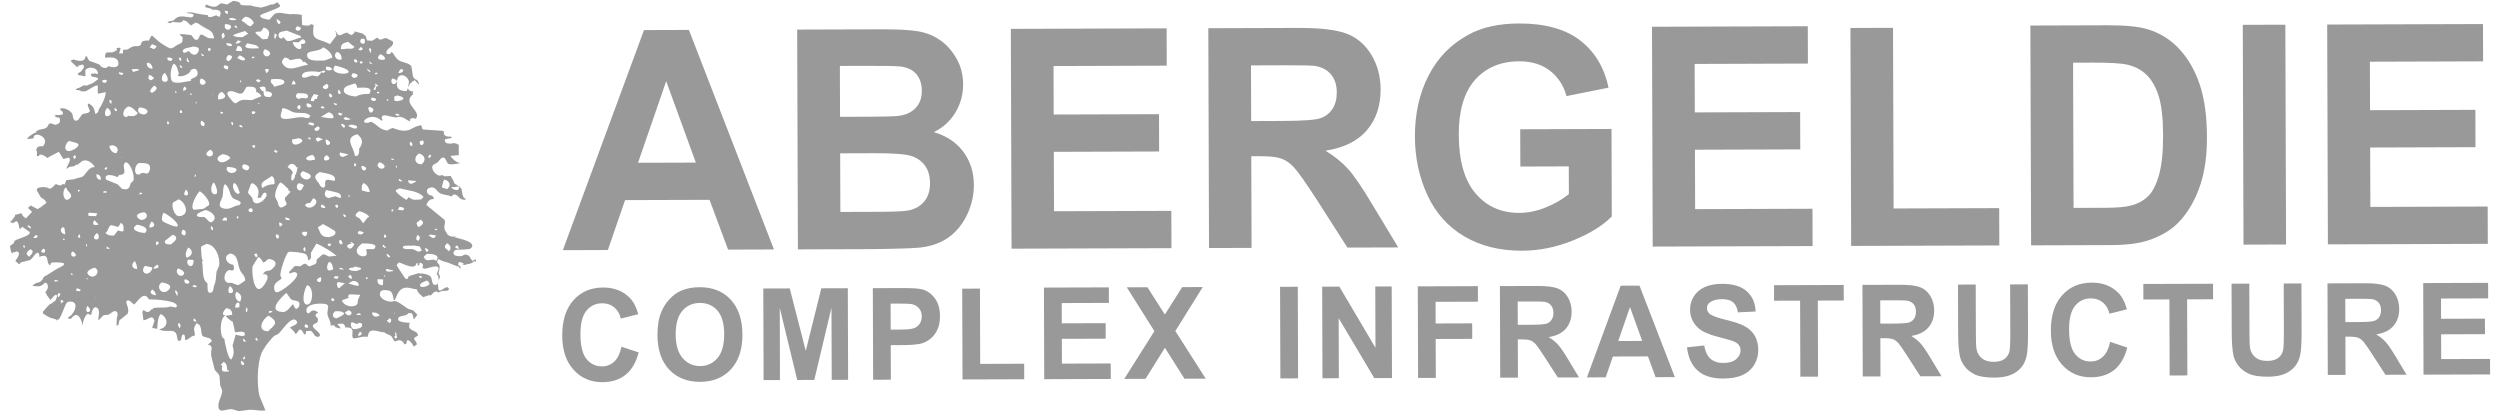 <?xml version="1.0" encoding="UTF-8"?>
<svg xmlns="http://www.w3.org/2000/svg" width="182" height="30" viewBox="0 0 182 30" fill="none">
  <g id="Group">
    <path id="Vector" d="M56.344 18.161L53.005 18.172L51.654 14.548L45.506 14.568L44.252 18.201L40.975 18.212L46.883 2.189L50.153 2.179L56.344 18.161ZM50.657 11.837L48.499 5.91L46.447 11.85L50.657 11.837Z" fill="black" fill-opacity="0.4"></path>
    <path id="Vector_2" d="M58.034 2.154L64.15 2.134C65.362 2.13 66.264 2.178 66.861 2.283C67.456 2.386 67.989 2.604 68.461 2.937C68.93 3.269 69.323 3.714 69.639 4.27C69.955 4.825 70.112 5.449 70.115 6.139C70.117 6.887 69.927 7.576 69.545 8.201C69.163 8.828 68.641 9.3 67.983 9.615C68.918 9.897 69.636 10.377 70.14 11.06C70.642 11.742 70.896 12.548 70.899 13.47C70.902 14.198 70.74 14.908 70.421 15.596C70.098 16.285 69.659 16.837 69.099 17.25C68.54 17.662 67.85 17.918 67.029 18.018C66.513 18.075 65.27 18.117 63.301 18.138L58.087 18.155L58.034 2.154ZM61.143 4.8L61.155 8.504L63.176 8.498C64.378 8.494 65.126 8.473 65.417 8.435C65.945 8.368 66.357 8.177 66.66 7.859C66.96 7.54 67.109 7.123 67.108 6.605C67.106 6.111 66.974 5.708 66.714 5.399C66.452 5.091 66.064 4.904 65.55 4.84C65.244 4.804 64.366 4.79 62.914 4.794L61.143 4.8ZM61.164 11.162L61.178 15.429L64.038 15.419C65.153 15.416 65.858 15.38 66.157 15.316C66.616 15.224 66.989 15.014 67.277 14.674C67.565 14.335 67.708 13.884 67.706 13.317C67.705 12.839 67.591 12.433 67.367 12.099C67.144 11.767 66.822 11.526 66.4 11.374C65.978 11.223 65.065 11.149 63.66 11.154L61.164 11.162Z" fill="black" fill-opacity="0.4"></path>
    <path id="Vector_3" d="M73.641 18.104L73.589 2.102L84.931 2.064L84.94 4.781L76.697 4.808L76.709 8.337L84.376 8.312L84.385 11.028L76.718 11.053L76.732 15.378L85.273 15.35L85.282 18.066L73.641 18.104Z" fill="black" fill-opacity="0.4"></path>
    <path id="Vector_4" d="M88.017 18.057L87.965 2.054L94.475 2.033C96.112 2.027 97.302 2.169 98.046 2.453C98.788 2.739 99.384 3.247 99.831 3.983C100.28 4.717 100.506 5.557 100.509 6.503C100.513 7.704 100.18 8.697 99.508 9.482C98.838 10.268 97.834 10.764 96.493 10.973C97.161 11.378 97.712 11.823 98.148 12.31C98.585 12.794 99.172 13.657 99.912 14.899L101.791 18.012L98.093 18.024L95.861 14.539C95.06 13.304 94.513 12.527 94.219 12.207C93.925 11.884 93.612 11.664 93.285 11.545C92.956 11.428 92.436 11.37 91.724 11.372L91.093 11.374L91.115 18.047L88.017 18.057ZM91.085 8.813L93.371 8.805C94.853 8.8 95.777 8.732 96.144 8.601C96.512 8.47 96.799 8.244 97.007 7.922C97.216 7.602 97.319 7.201 97.317 6.723C97.316 6.187 97.174 5.752 96.9 5.422C96.624 5.092 96.236 4.885 95.738 4.799C95.486 4.764 94.732 4.749 93.482 4.753L91.072 4.761L91.085 8.813Z" fill="black" fill-opacity="0.4"></path>
    <path id="Vector_5" d="M110.681 12.125L110.672 9.41L117.318 9.388L117.338 15.759C116.693 16.417 115.757 16.996 114.53 17.497C113.303 17.997 112.061 18.249 110.801 18.253C109.199 18.258 107.803 17.914 106.61 17.213C105.419 16.515 104.522 15.514 103.918 14.212C103.316 12.907 103.011 11.487 103.006 9.953C103 8.287 103.331 6.803 103.995 5.508C104.657 4.21 105.63 3.213 106.915 2.518C107.895 1.984 109.115 1.714 110.577 1.709C112.475 1.703 113.962 2.115 115.032 2.942C116.103 3.769 116.792 4.915 117.104 6.382L114.042 6.993C113.825 6.209 113.416 5.59 112.82 5.136C112.226 4.684 111.482 4.461 110.593 4.464C109.245 4.468 108.173 4.921 107.38 5.817C106.588 6.717 106.193 8.047 106.198 9.81C106.205 11.711 106.615 13.137 107.423 14.084C108.233 15.032 109.292 15.502 110.599 15.498C111.245 15.496 111.893 15.363 112.542 15.096C113.193 14.831 113.749 14.508 114.214 14.13L114.207 12.113L110.681 12.125Z" fill="black" fill-opacity="0.4"></path>
    <path id="Vector_6" d="M120.317 17.951L120.265 1.948L131.607 1.911L131.616 4.627L123.371 4.655L123.383 8.183L131.05 8.158L131.059 10.875L123.392 10.9L123.406 15.225L131.949 15.197L131.957 17.913L120.317 17.951Z" fill="black" fill-opacity="0.4"></path>
    <path id="Vector_7" d="M134.764 17.904L134.712 2.037L137.812 2.026L137.855 15.177L145.541 15.152L145.55 17.869L134.764 17.904Z" fill="black" fill-opacity="0.4"></path>
    <path id="Vector_8" d="M147.811 1.859L153.459 1.84C154.732 1.836 155.702 1.934 156.372 2.136C157.271 2.41 158.041 2.898 158.682 3.601C159.327 4.306 159.816 5.169 160.153 6.189C160.491 7.212 160.661 8.471 160.666 9.97C160.67 11.289 160.518 12.422 160.209 13.376C159.831 14.542 159.286 15.488 158.578 16.21C158.044 16.756 157.324 17.184 156.412 17.493C155.731 17.723 154.82 17.838 153.679 17.842L147.864 17.861L147.811 1.859ZM150.92 4.563L150.955 15.134L153.258 15.127C154.12 15.124 154.743 15.071 155.123 14.967C155.623 14.837 156.038 14.614 156.368 14.299C156.697 13.988 156.963 13.473 157.17 12.757C157.376 12.04 157.477 11.068 157.473 9.834C157.469 8.6 157.362 7.652 157.151 6.993C156.94 6.334 156.647 5.819 156.269 5.449C155.893 5.082 155.417 4.831 154.841 4.703C154.409 4.603 153.566 4.555 152.307 4.559L150.92 4.563Z" fill="black" fill-opacity="0.4"></path>
    <path id="Vector_9" d="M163.327 17.81L163.274 1.808L166.373 1.798L166.425 17.8L163.327 17.81Z" fill="black" fill-opacity="0.4"></path>
    <path id="Vector_10" d="M169.471 17.79L169.419 1.787L180.761 1.75L180.77 4.466L172.528 4.493L172.539 8.022L180.207 7.997L180.215 10.714L172.548 10.739L172.563 15.063L181.103 15.035L181.112 17.752L169.471 17.79Z" fill="black" fill-opacity="0.4"></path>
    <path id="Vector_11" d="M45.243 25.246L46.494 25.656C46.306 26.384 45.988 26.927 45.544 27.284C45.099 27.642 44.535 27.819 43.85 27.822C43.002 27.824 42.304 27.524 41.758 26.922C41.209 26.319 40.933 25.491 40.93 24.445C40.926 23.335 41.197 22.472 41.746 21.858C42.291 21.243 43.011 20.934 43.904 20.931C44.684 20.929 45.321 21.166 45.81 21.647C46.102 21.93 46.321 22.339 46.467 22.872L45.192 23.194C45.116 22.849 44.958 22.577 44.718 22.378C44.478 22.177 44.184 22.078 43.843 22.079C43.37 22.08 42.987 22.261 42.693 22.616C42.4 22.971 42.254 23.547 42.256 24.339C42.259 25.181 42.407 25.781 42.7 26.139C42.99 26.496 43.369 26.674 43.833 26.672C44.176 26.671 44.471 26.556 44.716 26.326C44.964 26.098 45.139 25.735 45.243 25.246Z" fill="black" fill-opacity="0.4"></path>
    <path id="Vector_12" d="M47.863 24.402C47.861 23.724 47.956 23.155 48.149 22.693C48.294 22.354 48.488 22.049 48.74 21.779C48.989 21.51 49.264 21.308 49.562 21.174C49.959 20.997 50.416 20.91 50.936 20.908C51.877 20.905 52.63 21.207 53.194 21.813C53.758 22.421 54.045 23.266 54.049 24.349C54.052 25.428 53.775 26.27 53.218 26.878C52.661 27.486 51.912 27.795 50.976 27.798C50.028 27.801 49.272 27.501 48.711 26.899C48.148 26.296 47.867 25.463 47.863 24.402ZM49.19 24.354C49.192 25.11 49.362 25.68 49.695 26.067C50.03 26.458 50.456 26.65 50.97 26.649C51.483 26.647 51.905 26.452 52.233 26.066C52.562 25.677 52.724 25.098 52.722 24.324C52.719 23.561 52.558 22.991 52.234 22.615C51.911 22.243 51.486 22.054 50.955 22.055C50.423 22.057 49.995 22.249 49.672 22.631C49.348 23.012 49.187 23.587 49.19 24.354Z" fill="black" fill-opacity="0.4"></path>
    <path id="Vector_13" d="M55.59 27.671L55.568 21.003L57.493 20.997L58.661 25.542L59.791 20.989L61.721 20.983L61.743 27.651L60.55 27.655L60.531 22.405L59.28 27.659L58.04 27.663L56.767 22.417L56.781 27.667L55.59 27.671Z" fill="black" fill-opacity="0.4"></path>
    <path id="Vector_14" d="M63.564 27.645L63.542 20.977L65.606 20.97C66.389 20.968 66.899 21 67.139 21.066C67.504 21.166 67.811 21.381 68.057 21.716C68.306 22.049 68.429 22.484 68.431 23.012C68.432 23.424 68.362 23.764 68.222 24.044C68.08 24.324 67.902 24.545 67.683 24.703C67.464 24.864 67.243 24.969 67.016 25.022C66.711 25.087 66.266 25.122 65.684 25.123L64.847 25.126L64.855 27.641L63.564 27.645ZM64.837 22.104L64.843 23.995L65.545 23.993C66.052 23.991 66.389 23.955 66.561 23.883C66.732 23.814 66.865 23.705 66.961 23.555C67.057 23.406 67.105 23.234 67.104 23.036C67.103 22.794 67.035 22.594 66.899 22.438C66.763 22.28 66.589 22.183 66.382 22.143C66.228 22.114 65.919 22.1 65.456 22.102L64.837 22.104Z" fill="black" fill-opacity="0.4"></path>
    <path id="Vector_15" d="M70.071 27.624L70.049 21.015L71.34 21.011L71.358 26.49L74.56 26.48L74.564 27.609L70.071 27.624Z" fill="black" fill-opacity="0.4"></path>
    <path id="Vector_16" d="M76.02 27.605L75.999 20.936L80.723 20.921L80.727 22.052L77.293 22.063L77.298 23.537L80.491 23.526L80.495 24.657L77.302 24.667L77.308 26.471L80.861 26.46L80.865 27.588L76.02 27.605Z" fill="black" fill-opacity="0.4"></path>
    <path id="Vector_17" d="M81.845 27.585L84.041 24.107L82.029 20.916L83.534 20.911L84.801 22.899L86.062 20.903L87.56 20.898L85.564 24.099L87.777 27.565L86.229 27.57L84.804 25.318L83.395 27.58L81.845 27.585Z" fill="black" fill-opacity="0.4"></path>
    <path id="Vector_18" d="M93.211 27.548L93.189 20.88L94.48 20.875L94.501 27.544L93.211 27.548Z" fill="black" fill-opacity="0.4"></path>
    <path id="Vector_19" d="M96.276 27.538L96.254 20.869L97.504 20.866L100.135 25.32L100.12 20.857L101.315 20.853L101.337 27.521L100.048 27.525L97.455 23.164L97.469 27.534L96.276 27.538Z" fill="black" fill-opacity="0.4"></path>
    <path id="Vector_20" d="M103.237 27.515L103.215 20.847L107.59 20.832L107.593 21.963L104.51 21.973L104.515 23.548L107.175 23.539L107.179 24.67L104.518 24.678L104.528 27.511L103.237 27.515Z" fill="black" fill-opacity="0.4"></path>
    <path id="Vector_21" d="M109.215 27.495L109.193 20.827L111.902 20.818C112.584 20.816 113.081 20.874 113.39 20.993C113.699 21.113 113.947 21.327 114.135 21.628C114.32 21.938 114.414 22.286 114.415 22.681C114.417 23.181 114.277 23.595 113.999 23.92C113.719 24.249 113.298 24.456 112.739 24.541C113.02 24.71 113.249 24.896 113.43 25.097C113.613 25.302 113.859 25.663 114.168 26.179L114.951 27.477L113.411 27.482L112.476 26.033C112.142 25.515 111.916 25.192 111.795 25.054C111.671 24.922 111.54 24.827 111.406 24.779C111.27 24.731 111.052 24.706 110.756 24.707L110.497 24.707L110.506 27.491L109.215 27.495ZM110.494 23.646L111.444 23.643C112.061 23.641 112.445 23.611 112.6 23.557C112.752 23.502 112.873 23.409 112.958 23.274C113.047 23.139 113.09 22.975 113.089 22.773C113.088 22.55 113.03 22.367 112.916 22.229C112.799 22.091 112.638 22.006 112.429 21.971C112.326 21.955 112.013 21.949 111.49 21.95L110.488 21.954L110.494 23.646Z" fill="black" fill-opacity="0.4"></path>
    <path id="Vector_22" d="M121.929 27.454L120.529 27.458L119.97 25.947L117.417 25.955L116.895 27.47L115.529 27.475L117.986 20.798L119.355 20.794L121.929 27.454ZM119.552 24.82L118.662 22.354L117.808 24.825L119.552 24.82Z" fill="black" fill-opacity="0.4"></path>
    <path id="Vector_23" d="M122.813 25.282L124.064 25.151C124.142 25.591 124.295 25.912 124.526 26.118C124.757 26.325 125.068 26.424 125.461 26.423C125.875 26.422 126.189 26.328 126.398 26.144C126.606 25.962 126.712 25.747 126.711 25.501C126.711 25.344 126.666 25.21 126.576 25.1C126.488 24.991 126.333 24.894 126.113 24.813C125.961 24.761 125.619 24.665 125.081 24.527C124.39 24.348 123.905 24.132 123.626 23.873C123.233 23.505 123.037 23.058 123.036 22.532C123.035 22.192 123.125 21.875 123.308 21.579C123.492 21.282 123.756 21.055 124.104 20.898C124.449 20.744 124.867 20.664 125.356 20.662C126.16 20.66 126.762 20.84 127.169 21.208C127.573 21.575 127.788 22.065 127.811 22.678L126.522 22.741C126.466 22.397 126.345 22.149 126.164 22.001C125.982 21.85 125.71 21.777 125.346 21.778C124.973 21.779 124.678 21.862 124.468 22.023C124.333 22.124 124.265 22.267 124.266 22.438C124.266 22.595 124.329 22.729 124.456 22.84C124.621 22.982 125.016 23.13 125.644 23.284C126.271 23.435 126.736 23.592 127.034 23.758C127.337 23.924 127.571 24.147 127.742 24.432C127.914 24.717 128.001 25.071 128.002 25.493C128.004 25.874 127.901 26.232 127.701 26.565C127.498 26.898 127.21 27.147 126.839 27.311C126.469 27.474 126.007 27.555 125.452 27.557C124.647 27.56 124.027 27.368 123.593 26.982C123.158 26.595 122.899 26.029 122.813 25.282Z" fill="black" fill-opacity="0.4"></path>
    <path id="Vector_24" d="M131.066 27.424L131.047 21.886L129.153 21.892L129.149 20.762L134.222 20.745L134.226 21.876L132.337 21.882L132.355 27.419L131.066 27.424Z" fill="black" fill-opacity="0.4"></path>
    <path id="Vector_25" d="M135.608 27.409L135.586 20.741L138.297 20.732C138.979 20.73 139.474 20.788 139.783 20.906C140.092 21.026 140.34 21.24 140.526 21.542C140.713 21.851 140.807 22.2 140.808 22.595C140.81 23.095 140.672 23.508 140.391 23.833C140.112 24.163 139.693 24.369 139.134 24.455C139.413 24.624 139.644 24.81 139.825 25.011C140.008 25.215 140.252 25.576 140.561 26.092L141.343 27.39L139.804 27.395L138.871 25.947C138.539 25.429 138.311 25.105 138.188 24.967C138.064 24.835 137.937 24.741 137.799 24.692C137.663 24.645 137.446 24.619 137.149 24.62L136.89 24.621L136.899 27.405L135.608 27.409ZM136.886 23.56L137.838 23.556C138.452 23.554 138.842 23.525 138.993 23.471C139.147 23.416 139.266 23.322 139.353 23.188C139.439 23.053 139.482 22.889 139.482 22.687C139.481 22.463 139.423 22.28 139.309 22.143C139.194 22.005 139.031 21.92 138.822 21.885C138.718 21.869 138.406 21.862 137.885 21.864L136.881 21.867L136.886 23.56Z" fill="black" fill-opacity="0.4"></path>
    <path id="Vector_26" d="M142.541 20.718L143.832 20.714L143.844 24.326C143.846 24.898 143.861 25.27 143.896 25.439C143.952 25.71 144.083 25.929 144.291 26.095C144.499 26.26 144.781 26.341 145.14 26.34C145.506 26.339 145.78 26.258 145.964 26.102C146.149 25.945 146.261 25.754 146.298 25.527C146.335 25.299 146.351 24.922 146.35 24.394L146.337 20.705L147.628 20.701L147.64 24.205C147.642 25.003 147.61 25.567 147.542 25.899C147.473 26.23 147.346 26.508 147.159 26.736C146.972 26.964 146.723 27.148 146.409 27.282C146.097 27.419 145.688 27.488 145.185 27.489C144.576 27.491 144.113 27.418 143.795 27.273C143.482 27.127 143.233 26.936 143.048 26.701C142.866 26.467 142.745 26.221 142.685 25.964C142.6 25.583 142.555 25.02 142.553 24.274L142.541 20.718Z" fill="black" fill-opacity="0.4"></path>
    <path id="Vector_27" d="M153.619 24.89L154.868 25.3C154.678 26.029 154.362 26.571 153.918 26.929C153.475 27.287 152.907 27.464 152.224 27.466C151.377 27.469 150.678 27.169 150.132 26.566C149.583 25.963 149.307 25.136 149.304 24.089C149.3 22.979 149.572 22.116 150.119 21.503C150.665 20.887 151.385 20.579 152.278 20.576C153.058 20.573 153.695 20.81 154.184 21.291C154.476 21.574 154.693 21.984 154.841 22.517L153.565 22.838C153.488 22.493 153.331 22.221 153.09 22.023C152.851 21.822 152.558 21.722 152.215 21.723C151.744 21.725 151.361 21.905 151.067 22.261C150.774 22.616 150.628 23.191 150.63 23.984C150.633 24.826 150.779 25.426 151.074 25.783C151.364 26.14 151.743 26.318 152.207 26.317C152.548 26.315 152.843 26.201 153.09 25.971C153.336 25.742 153.513 25.38 153.619 24.89Z" fill="black" fill-opacity="0.4"></path>
    <path id="Vector_28" d="M157.95 27.335L157.932 21.798L156.039 21.804L156.035 20.673L161.108 20.657L161.112 21.787L159.222 21.794L159.241 27.331L157.95 27.335Z" fill="black" fill-opacity="0.4"></path>
    <path id="Vector_29" d="M162.458 20.652L163.749 20.648L163.761 24.26C163.762 24.833 163.778 25.204 163.811 25.374C163.867 25.644 164 25.864 164.208 26.029C164.414 26.195 164.698 26.276 165.057 26.274C165.421 26.273 165.696 26.192 165.879 26.037C166.066 25.88 166.176 25.689 166.215 25.461C166.249 25.233 166.268 24.856 166.266 24.328L166.254 20.64L167.545 20.636L167.556 24.14C167.559 24.938 167.525 25.502 167.457 25.834C167.388 26.164 167.262 26.443 167.074 26.671C166.889 26.899 166.638 27.083 166.325 27.216C166.013 27.354 165.605 27.422 165.099 27.424C164.491 27.426 164.028 27.352 163.713 27.208C163.398 27.062 163.15 26.87 162.965 26.636C162.782 26.401 162.66 26.155 162.6 25.898C162.517 25.518 162.472 24.954 162.47 24.208L162.458 20.652Z" fill="black" fill-opacity="0.4"></path>
    <path id="Vector_30" d="M169.463 27.297L169.441 20.63L172.152 20.621C172.832 20.618 173.329 20.677 173.638 20.795C173.948 20.915 174.195 21.129 174.381 21.43C174.568 21.74 174.662 22.088 174.663 22.484C174.665 22.983 174.525 23.397 174.246 23.722C173.967 24.051 173.548 24.258 172.989 24.344C173.268 24.513 173.499 24.698 173.68 24.899C173.863 25.104 174.109 25.465 174.416 25.981L175.199 27.279L173.66 27.284L172.726 25.835C172.392 25.318 172.165 24.994 172.044 24.856C171.921 24.724 171.79 24.63 171.656 24.581C171.518 24.533 171.302 24.508 171.006 24.509L170.745 24.51L170.755 27.293L169.464 27.297H169.463ZM170.742 23.448L171.693 23.445C172.31 23.443 172.695 23.414 172.846 23.359C173.002 23.305 173.121 23.211 173.208 23.076C173.293 22.942 173.338 22.777 173.337 22.576C173.336 22.352 173.278 22.169 173.162 22.032C173.049 21.894 172.888 21.809 172.677 21.774C172.573 21.757 172.261 21.751 171.74 21.753L170.736 21.756L170.742 23.448Z" fill="black" fill-opacity="0.4"></path>
    <path id="Vector_31" d="M176.432 27.275L176.41 20.607L181.135 20.591L181.139 21.722L177.705 21.733L177.71 23.207L180.903 23.197L180.906 24.327L177.714 24.338L177.72 26.142L181.275 26.13L181.279 27.259L176.432 27.275Z" fill="black" fill-opacity="0.4"></path>
    <path id="Vector_32" d="M34.493 18.945C34.472 18.953 34.449 18.96 34.427 18.968C34.42 18.976 34.413 18.983 34.406 18.991C34.406 19.03 34.223 18.779 34.203 18.713C34.198 18.702 34.196 18.689 34.191 18.678C33.99 18.499 33.84 18.493 33.623 18.646C33.447 18.647 33.205 18.67 33.079 18.558C32.92 18.413 33.078 18.169 33.267 18.181C33.584 18.18 33.833 18.172 34.133 18.133C34.119 18.141 34.105 18.148 34.09 18.156C34.148 18.133 34.205 18.114 34.264 18.093C34.821 17.592 33.259 17.341 33.107 17.275V17.252L33.197 17.252V17.228C32.934 17.229 32.746 17.235 32.573 17.066C32.565 17.049 32.56 17.034 32.553 17.015C32.133 16.489 32.508 16.331 32.364 16.003C32.359 15.99 31.18 15.042 31.052 14.934C31.05 14.921 31.046 14.912 31.044 14.903C31.145 14.651 31.293 14.479 31.584 14.49L31.584 14.419C31.571 14.419 31.497 14.256 31.428 14.234C31.076 14.236 30.919 13.784 31.28 13.668C31.713 13.526 31.779 13.958 32.081 14.091C32.328 14.199 32.599 14.179 32.83 14.299C32.923 14.299 32.967 14.132 33.108 14.158C33.403 14.207 33.388 14.553 33.877 14.551C33.886 14.528 33.893 14.503 33.898 14.483V14.458C33.657 14.458 33.637 13.931 33.606 13.761C33.533 13.683 33.459 13.606 33.386 13.529V13.554C33.395 13.579 33.403 13.601 33.411 13.628C33.44 13.985 33.007 13.819 32.872 13.672C32.867 13.664 32.858 13.655 32.851 13.647C32.858 13.639 32.865 13.632 32.872 13.624L33.072 13.624C33.163 13.607 33.252 13.592 33.34 13.577H33.386L33.386 13.554C33.281 13.483 33.177 13.414 33.071 13.345C33.071 13.226 32.852 12.917 32.803 12.786C32.796 12.795 32.789 12.803 32.782 12.81C32.639 12.819 32.5 12.827 32.357 12.835C32.305 12.804 32.255 12.774 32.201 12.742V12.764H32.18C32.173 12.774 32.166 12.782 32.157 12.788V12.764H32.18C32.166 12.759 32.15 12.75 32.135 12.742C32.112 12.755 32.091 12.769 32.068 12.783C31.798 12.84 31.361 12.355 31.487 12.081C31.558 11.924 31.756 11.918 31.868 11.81C31.937 11.728 32.005 11.646 32.073 11.565C32.464 11.232 32.463 11.881 32.668 11.94C32.897 12.004 33.222 11.919 33.424 11.901H33.445L33.445 11.853C33.256 11.854 32.874 11.526 32.798 11.346H32.82C33.014 11.329 33.206 11.312 33.4 11.295L33.398 10.529C33.36 10.522 33.322 10.514 33.285 10.507C33.285 10.451 33.138 10.426 33.085 10.437C33.078 10.43 33.07 10.421 33.061 10.414C33.088 10.414 32.28 10.615 32.395 10.137C32.557 10.106 32.719 10.073 32.884 10.042V9.996C32.869 9.981 32.853 9.964 32.839 9.949C32.512 9.95 32.28 9.935 32.303 9.555C32.28 9.543 32.259 9.532 32.237 9.523C32.044 9.498 30.801 9.445 30.753 9.413C30.728 9.323 30.702 9.233 30.677 9.142C30.663 9.134 30.647 9.127 30.632 9.118H30.609C30.498 9.15 30.386 9.183 30.276 9.214C30.118 9.293 29.96 9.372 29.803 9.45C29.368 9.607 28.962 9.451 28.585 9.313C28.472 9.359 28.362 9.405 28.25 9.454C28.257 9.461 28.266 9.469 28.273 9.476V9.499C27.652 9.501 27.481 9.068 27.003 8.851V8.875C26.973 8.882 26.944 8.89 26.914 8.898C26.893 8.906 26.867 8.913 26.848 8.921C26.801 8.931 26.759 8.937 26.712 8.947C26.082 8.949 27.045 8.084 27.76 8.779H27.781C27.787 8.788 27.796 8.794 27.803 8.803L27.803 8.756C27.821 8.75 27.833 8.741 27.847 8.733C27.829 8.685 27.809 8.635 27.789 8.588C27.779 8.165 28.581 8.585 28.848 8.544C28.875 8.542 28.898 8.538 28.921 8.536C29.301 8.399 29.569 8.755 29.874 8.842V8.82H29.851C29.858 8.758 29.866 8.696 29.873 8.632C30.02 8.632 30.082 8.534 30.229 8.656C30.252 8.638 30.273 8.621 30.295 8.607C30.693 8.072 29.236 7.538 30.066 6.865C30.06 6.819 30.053 6.772 30.044 6.725C30.06 6.717 30.074 6.71 30.09 6.702V6.679L30.09 6.656C29.876 6.657 29.774 6.605 29.688 6.425C29.659 6.493 29.629 6.564 29.599 6.635C29.204 6.636 28.77 6.49 28.927 5.984C28.843 5.984 28.953 5.657 28.974 5.628C29.266 5.201 29.985 5.766 29.71 6.214C29.717 6.222 29.725 6.23 29.732 6.237L29.732 6.308H29.753C29.753 6.13 30.047 5.908 30.177 5.842H30.196C30.302 5.951 30.408 6.058 30.51 6.165C30.509 6.036 30.423 5.852 30.307 5.794C30.203 5.794 30.096 5.644 30.065 5.554C30.027 5.314 29.987 5.073 29.95 4.834C29.753 4.538 29.274 4.567 29.011 4.377C28.766 4.2 28.701 3.94 28.499 3.754V3.8C28.461 3.847 28.426 3.893 28.387 3.939C28.306 3.934 28.224 3.925 28.142 3.918V3.894C28.142 3.856 28.138 3.818 28.136 3.779C28.189 3.466 28.683 3.417 28.607 3.056C28.6 3.041 28.593 3.023 28.585 3.008C28.433 2.932 28.283 2.856 28.129 2.78C27.863 2.728 27.713 3.074 27.472 2.733C27.345 2.812 27.219 2.889 27.093 2.968C26.969 2.96 26.84 2.952 26.714 2.945V2.922C26.685 2.821 26.656 2.72 26.623 2.619C26.543 2.558 26.461 2.496 26.38 2.434C26.201 2.389 26.023 2.342 25.846 2.297V2.274H25.824C25.825 2.425 25.678 2.493 25.579 2.554C25.489 2.508 25.4 2.461 25.312 2.415H25.289C25.298 2.407 25.303 2.4 25.312 2.392C25.298 2.385 25.282 2.377 25.265 2.367C25.169 2.4 25.075 2.431 24.977 2.462V2.485H24.953C24.953 2.485 24.765 2.589 24.688 2.566C24.566 2.532 24.491 2.362 24.444 2.253C24.428 2.286 24.412 2.317 24.398 2.347H24.444L24.465 2.347L24.466 2.464C24.473 2.511 24.48 2.557 24.488 2.603C24.333 2.806 24.178 3.007 24.024 3.21C23.877 3.146 23.732 3.081 23.587 3.019C22.91 2.803 22.722 2.749 22.823 1.963C22.83 1.921 22.832 1.886 22.839 1.842C22.823 1.835 22.809 1.826 22.794 1.817V1.795C22.742 1.788 22.691 1.779 22.639 1.772L22.592 1.772C22.571 1.796 22.55 1.818 22.528 1.843V1.865C22.528 1.865 22.105 1.864 21.994 1.82C21.985 1.588 21.975 1.355 21.967 1.123L22.013 1.123C22.013 1.037 21.27 1.002 21.143 1.033C20.772 1.034 20.339 0.826 19.986 1.013C19.862 1.152 19.736 1.293 19.609 1.432C19.488 1.433 18.859 1.328 18.956 1.12C19.009 1 20.233 0.655 20.368 0.473C20.373 0.467 20.379 0.46 20.384 0.454C20.452 0.454 20.264 0.191 20.162 0.176C20.082 0.222 19.998 0.27 19.916 0.316C19.829 0.324 19.739 0.332 19.65 0.34C19.643 0.347 19.638 0.355 19.629 0.363C19.629 0.363 19.101 0.552 18.962 0.552C18.76 0.513 18.561 0.475 18.359 0.437H18.338L18.315 0.437H18.293C18.308 0.423 18.322 0.406 18.338 0.39C18.081 0.391 17.752 0.415 17.513 0.347C17.512 0.106 17.125 0.075 16.955 0.07C16.816 0.156 16.675 0.242 16.534 0.327C16.386 0.297 16.236 0.267 16.087 0.235C15.979 0.314 15.867 0.39 15.755 0.469C15.71 0.477 15.667 0.484 15.62 0.493C15.394 0.494 15.222 0.425 15.041 0.332C15.02 0.34 14.999 0.348 14.975 0.355C14.96 0.41 14.945 0.464 14.931 0.518C14.963 0.527 14.998 0.535 15.03 0.544C15.167 0.582 15.307 0.62 15.444 0.656C15.428 0.663 15.414 0.671 15.4 0.68V0.704C15.819 0.702 16.236 0.695 15.982 1.236C15.914 1.206 15.846 1.174 15.78 1.144C15.773 1.128 15.765 1.111 15.757 1.098V1.12C15.607 1.121 15.452 1.28 15.178 1.239C15.164 1.201 15.15 1.161 15.135 1.122C15.119 1.113 15.103 1.104 15.09 1.096C14.887 1.087 14.251 0.979 14.042 0.916C13.969 0.909 13.893 0.902 13.818 0.893H13.797C13.79 0.902 13.783 0.909 13.775 0.917C13.738 0.91 13.7 0.902 13.663 0.894C13.649 0.91 13.635 0.925 13.62 0.943H13.597V0.965C13.842 0.964 14.324 1.006 13.975 1.266C13.55 1.267 13.156 1.079 12.82 1.315C12.738 1.385 12.656 1.455 12.576 1.526V1.502C12.472 1.527 12.367 1.55 12.264 1.573H12.242V1.596H12.219V1.62H12.198V1.642C12.264 1.66 12.331 1.674 12.4 1.689C12.442 1.667 12.487 1.641 12.53 1.619V1.595C12.669 1.595 13.294 1.735 13.311 1.499V1.476C13.599 1.475 13.716 1.708 13.911 1.872V1.846C14.016 1.785 14.119 1.722 14.224 1.657C14.421 1.629 14.622 1.896 14.802 1.938C14.809 1.945 14.816 1.953 14.823 1.96V1.984L14.824 2.031C14.842 2.016 14.856 1.998 14.868 1.983H14.892C14.911 2.002 14.927 2.02 14.945 2.04C15.308 2.215 15.527 2.317 15.584 2.796H15.562C15.444 2.789 15.325 2.784 15.203 2.777C15.021 2.736 14.788 2.501 14.633 2.522C14.468 2.546 14.52 2.944 14.262 2.899C14.079 2.865 14.044 2.634 13.899 2.55C13.681 2.526 13.465 2.502 13.247 2.478V2.501H13.268V2.523C13.247 2.509 13.224 2.494 13.202 2.478H13.179C13.149 2.494 13.12 2.509 13.092 2.524H13.066C13.135 2.58 13.203 2.633 13.269 2.688C13.285 2.694 13.299 2.701 13.315 2.711C13.306 2.718 13.299 2.726 13.292 2.734C13.294 3.163 13.256 3.092 12.912 3.27C12.755 3.353 12.616 3.512 12.425 3.522C12.275 3.53 11.561 3.055 11.445 2.923C11.33 2.817 11.212 2.71 11.094 2.603C10.956 2.585 10.905 2.866 10.843 2.95C10.838 2.96 10.829 2.965 10.822 2.975C10.822 2.903 10.365 2.979 10.331 3.045C10.322 3.069 10.31 3.089 10.301 3.113C10.231 3.476 9.934 3.305 9.671 3.388C9.423 3.467 9.331 3.677 9.02 3.607H8.999V3.633C8.985 3.638 8.967 3.648 8.953 3.655L8.953 3.887L8.666 3.887C8.701 3.781 8.738 3.672 8.775 3.562C8.768 3.548 8.761 3.532 8.754 3.515C8.761 3.509 8.768 3.502 8.775 3.492C8.73 3.486 8.686 3.477 8.641 3.47C8.598 3.487 8.552 3.503 8.507 3.516H8.486C8.493 3.563 8.501 3.609 8.508 3.657C8.408 3.705 8.31 3.755 8.212 3.805C7.873 3.868 7.64 3.641 7.642 4.195C7.969 4.194 8.486 4.09 8.6 4.487C8.752 5.019 8.089 4.917 7.867 4.798C7.868 5.031 7.382 4.973 7.265 4.731C7.229 4.708 7.19 4.683 7.154 4.661C6.938 4.585 6.723 4.508 6.507 4.43C6.473 4.43 6.349 4.111 6.261 4.059V4.083C6.251 4.098 6.24 4.112 6.231 4.127C6.136 4.559 5.748 4.427 5.439 4.364V4.341L5.305 4.341C5.246 4.372 5.187 4.403 5.128 4.434C5.277 4.575 5.426 4.714 5.574 4.853V4.876C5.617 4.869 5.662 4.86 5.708 4.852V4.828C5.701 4.822 5.692 4.812 5.685 4.805V4.781C5.871 4.781 6.107 4.525 6.109 4.92C6.027 5.03 5.947 5.138 5.865 5.245V5.223C5.849 5.231 5.835 5.238 5.821 5.246C5.776 5.278 5.731 5.309 5.687 5.339C5.68 5.379 5.673 5.418 5.664 5.456C5.836 5.486 6.007 5.516 6.179 5.548H6.2C6.207 5.556 6.214 5.563 6.222 5.571C6.218 5.422 6.212 5.273 6.206 5.126C6.412 4.755 7.219 4.931 7.112 5.405C7.044 5.381 6.978 5.36 6.91 5.335C6.874 5.344 6.835 5.351 6.799 5.361V5.382C6.755 5.367 6.712 5.352 6.665 5.336C6.651 5.367 6.637 5.398 6.623 5.43C6.624 5.711 7.057 5.511 7.158 5.753C7.031 5.847 6.905 5.941 6.78 6.033C6.773 6.043 6.764 6.048 6.757 6.057H6.714L6.693 6.057C6.663 6.081 6.632 6.105 6.602 6.127H6.557C6.498 6.151 6.438 6.174 6.379 6.199V6.222L6.113 6.223V6.2H6.091V6.223H6.068C5.958 6.284 5.846 6.348 5.735 6.409L5.667 6.409C5.608 6.449 5.551 6.488 5.491 6.526H5.468C5.602 6.549 5.736 6.571 5.87 6.596V6.619C5.863 6.627 5.854 6.634 5.847 6.642C5.952 6.647 6.054 6.65 6.157 6.657C6.366 6.638 7.039 6.087 7.12 6.249C7.121 6.426 7.118 6.601 7.117 6.777C7.124 6.792 7.131 6.807 7.138 6.823C7.326 6.784 7.51 6.745 7.697 6.706C7.698 7.062 7.395 7.697 7.187 7.964C7.187 8.174 7.07 8.203 6.965 8.313C6.952 8.281 6.939 8.249 6.923 8.218C6.865 7.872 6.745 7.692 6.451 7.524V7.547C6.428 7.571 6.407 7.593 6.384 7.616C6.398 7.668 6.409 7.721 6.422 7.773C6.463 7.877 6.505 7.979 6.55 8.081C6.542 8.092 6.537 8.101 6.532 8.11C6.413 8.291 6.146 8.225 5.982 8.327C5.887 8.461 5.791 8.592 5.693 8.725C5.452 8.907 5.321 8.67 5.297 8.435C5.296 8.085 4.62 7.759 4.36 7.924C4.381 7.942 4.405 7.957 4.428 7.973C4.405 7.98 4.381 7.988 4.36 7.995V8.019C4.516 8.018 4.618 8.213 4.561 8.345H4.54C4.334 8.345 4.254 8.424 4.051 8.346C4.058 8.361 4.065 8.377 4.072 8.392C4.036 8.399 3.997 8.407 3.962 8.415C3.983 8.44 4.004 8.463 4.026 8.485C4.06 8.503 4.094 8.52 4.128 8.537C4.139 8.543 4.149 8.548 4.162 8.554C4.169 8.561 4.176 8.569 4.184 8.579C4.199 8.561 4.214 8.546 4.228 8.531H4.274V8.554C4.282 8.561 4.289 8.568 4.296 8.579H4.317C4.296 8.584 4.274 8.592 4.251 8.601V8.625C4.282 8.617 4.31 8.609 4.341 8.601H4.362C4.363 8.958 4.39 8.972 4.028 9.09C3.919 9.052 3.808 9.012 3.696 8.974C3.651 8.991 3.606 9.006 3.562 9.022C3.549 9.043 3.537 9.066 3.526 9.087C3.335 9.55 2.902 9.274 2.608 9.606C2.614 9.616 2.621 9.622 2.63 9.629C2.623 9.638 2.614 9.644 2.608 9.652C2.584 9.662 2.562 9.667 2.541 9.677H2.496C2.371 9.761 2.245 9.848 2.118 9.933C2.102 9.942 2.088 9.948 2.074 9.957H2.095C2.09 9.965 2.081 9.973 2.074 9.981V10.003H2.058C2.047 10.026 2.038 10.05 2.03 10.074H2.008L2.008 10.003H1.987L1.987 10.074C1.987 10.147 2.142 10.125 2.185 10.097L2.34 10.096H2.365C2.394 10.073 2.422 10.048 2.453 10.025C2.451 9.494 3.729 10.011 3.121 10.652C2.989 10.652 2.853 10.629 2.746 10.698C2.7 10.777 2.655 10.855 2.613 10.932C2.734 10.932 2.68 11.258 2.68 11.328V11.35H2.702C2.748 11.359 2.791 11.366 2.836 11.373C2.835 11.072 3.371 11.415 3.438 11.489H3.459C3.466 11.497 3.473 11.502 3.481 11.51C3.513 11.48 3.539 11.449 3.57 11.418C3.816 11.293 4.06 11.168 4.304 11.043C4.304 11.131 4.563 11.472 4.617 11.577C4.738 11.542 4.858 11.507 4.979 11.475C5.292 11.562 4.842 12.092 4.842 12.274H4.864C4.871 12.281 4.878 12.289 4.887 12.298C4.887 12.218 5.104 12.127 5.176 12.133C5.272 12.118 5.368 12.1 5.465 12.086L5.465 12.015C5.546 12 5.627 11.984 5.709 11.969V11.923C5.702 11.916 5.694 11.905 5.685 11.898C5.701 11.905 5.716 11.914 5.732 11.923C5.762 11.9 5.792 11.877 5.825 11.854C6.159 11.48 6.646 11.758 6.868 12.105L6.868 12.175H6.822L6.8 12.175L6.713 12.175C6.684 12.193 6.66 12.21 6.633 12.228C6.342 12.372 6.227 12.731 5.979 12.881C5.801 12.926 5.623 12.972 5.446 13.016V13.04C5.245 13.063 5.046 13.087 4.845 13.111V13.133H4.821C4.786 13.227 4.749 13.321 4.711 13.414C4.697 13.422 4.683 13.43 4.667 13.438C4.636 13.422 4.608 13.405 4.578 13.39H4.535C4.535 13.579 4.16 13.474 4.088 13.392H4.067V13.416H4.042C3.955 13.501 3.866 13.588 3.777 13.674C3.771 13.681 3.764 13.689 3.755 13.696C3.725 13.704 3.696 13.71 3.666 13.72C3.652 13.727 3.636 13.735 3.621 13.742C3.554 13.711 3.484 13.68 3.416 13.648C3.251 13.614 2.648 13.572 2.675 13.851C2.778 14.024 2.877 14.198 2.977 14.373C2.977 14.373 3.304 14.52 3.382 14.766C3.3 14.829 3.218 14.891 3.135 14.955H3.092L3.092 15C3.061 15.017 3.033 15.034 3.003 15.045V15.071L3.003 15.116C2.98 15.105 2.958 15.086 2.937 15.071V15.094C2.878 15.135 2.817 15.172 2.76 15.21V15.234C2.669 15.188 2.58 15.143 2.492 15.095C2.476 15.089 2.462 15.08 2.446 15.073C2.395 15.043 2.344 15.011 2.29 14.98C2.276 14.973 2.261 14.965 2.245 14.958C2.179 15.012 2.112 15.066 2.046 15.119V15.145C2.143 15.236 2.239 15.329 2.336 15.424C2.188 15.577 2.039 15.733 1.893 15.888H1.848C1.848 15.829 1.603 15.755 1.603 15.564C1.594 15.555 1.587 15.549 1.579 15.542C1.565 15.549 1.551 15.555 1.535 15.564L1.535 15.516H1.511V15.542C1.41 15.565 1.304 15.588 1.201 15.61V15.635L1.156 15.635C1.142 15.627 1.126 15.618 1.113 15.611C1.106 15.635 1.099 15.659 1.09 15.682L1.091 15.73C1.002 15.853 0.913 15.977 0.824 16.1C0.81 16.085 0.795 16.071 0.779 16.056C0.772 16.093 0.765 16.132 0.758 16.171V16.196L0.892 16.195V16.227L0.892 16.242V16.264C0.989 16.21 1.083 16.155 1.181 16.099C1.199 16.107 1.217 16.114 1.233 16.119C1.405 16.276 1.341 16.502 1.449 16.68C1.494 16.643 1.538 16.604 1.583 16.564L1.582 16.518H1.629C1.802 16.638 1.974 16.757 2.148 16.876C2.322 17.163 1.303 17.353 1.096 17.518H1.052C1.052 17.63 0.994 17.742 0.897 17.777C0.837 17.824 0.778 17.869 0.721 17.914C0.75 18.063 0.779 18.211 0.81 18.358C0.817 18.341 0.824 18.328 0.831 18.309L0.832 18.427C0.839 18.419 0.846 18.412 0.855 18.402C0.885 18.419 0.914 18.436 0.944 18.449C0.937 18.427 0.928 18.402 0.921 18.38H0.944V18.358C0.96 18.365 0.973 18.372 0.987 18.38C1.062 18.357 1.135 18.333 1.21 18.308C1.505 18.307 1.342 18.707 1.233 18.797V18.821C1.242 18.829 1.251 18.836 1.257 18.843V18.868H1.233V18.89C1.228 18.875 1.219 18.86 1.212 18.844H1.19C1.167 18.9 1.146 18.954 1.125 19.006C1.207 19.077 1.288 19.148 1.368 19.216H1.392C1.399 19.224 1.408 19.231 1.415 19.239C1.45 19.192 1.486 19.145 1.522 19.098C1.738 19.045 1.953 18.992 2.169 18.939C2.392 18.821 2.477 18.528 2.703 18.397C2.746 18.413 2.792 18.43 2.836 18.443C2.854 18.538 2.867 18.628 2.881 18.721C2.911 18.698 2.942 18.676 2.97 18.652C3.05 18.642 3.131 18.63 3.211 18.619C3.511 18.65 3.411 19.025 3.536 19.211C3.563 19.241 3.59 19.271 3.619 19.302H3.663C3.677 19.248 3.693 19.192 3.707 19.14H3.729C3.75 19.13 3.773 19.121 3.795 19.11C3.939 19.102 4.661 19.07 4.684 19.224C4.652 19.264 4.62 19.303 4.588 19.342C4.141 19.556 3.772 19.8 3.353 20.07V20.048H3.332V20.07C3.271 20.11 3.212 20.149 3.152 20.186C3.154 20.205 3.154 20.22 3.154 20.235C3.049 20.478 2.864 20.588 2.598 20.606V20.632C2.569 20.647 2.539 20.664 2.511 20.677C2.457 20.717 2.407 20.756 2.354 20.795C2.389 20.805 2.427 20.814 2.463 20.823C2.822 20.848 2.99 20.889 3.266 20.582C3.499 20.581 3.527 20.902 3.446 21.045C3.417 21.1 3.385 21.156 3.357 21.212C3.343 21.225 3.328 21.242 3.314 21.257C3.305 21.272 3.298 21.288 3.29 21.304C3.322 21.328 3.35 21.35 3.379 21.374L3.379 21.421V21.443C3.379 21.443 3.415 21.488 3.453 21.54C3.519 21.625 3.605 21.747 3.648 21.815V21.838H3.672V21.815C3.745 21.815 3.901 21.494 4.069 21.463C4.249 21.463 4.068 21.833 4.027 21.881C4.034 21.889 4.041 21.896 4.048 21.905C3.911 21.906 3.801 22.121 3.628 22.14C3.548 22.226 3.464 22.312 3.382 22.397C3.302 22.488 3.22 22.582 3.139 22.675C3.132 22.722 3.125 22.769 3.118 22.815C3.171 22.815 3.574 23.187 3.919 23.186V23.208L3.919 23.233L4.074 23.232L4.075 23.303V23.325L4.121 23.325L4.121 23.279C4.128 23.271 4.135 23.262 4.142 23.254C4.16 23.265 4.176 23.275 4.192 23.284C4.414 23.313 4.683 22.219 4.895 21.996C4.941 21.985 4.984 21.971 5.031 21.964C5.693 21.876 5.542 22.574 5.234 22.879V22.904C5.143 22.973 5.054 23.042 4.965 23.111L4.965 23.183V23.205L5.143 23.204H5.167C5.19 23.18 5.211 23.154 5.234 23.127C5.647 22.604 5.952 23.259 5.993 23.668H6.015C6.014 23.416 6.189 22.971 6.39 22.829C6.466 22.866 6.539 22.907 6.612 22.944C6.598 22.929 6.582 22.914 6.567 22.899L6.657 22.899C6.656 22.679 6.834 22.171 7.109 22.446C7.302 22.637 7.154 23.065 7.149 23.315C7.169 23.304 7.188 23.293 7.211 23.281C7.32 23.169 7.427 23.057 7.537 22.946C7.657 22.935 7.778 22.921 7.898 22.91C8.022 22.827 8.147 22.741 8.274 22.658C8.627 22.59 8.587 22.935 8.505 23.146C8.501 23.325 8.491 23.503 8.484 23.684H8.507V23.706C8.684 23.705 8.638 23.422 8.697 23.317C8.895 23.16 9.089 22.999 9.287 22.843C9.459 22.494 9.132 22.069 9.205 21.942C9.335 21.707 9.636 22.076 9.749 22.165C9.888 22.164 10.452 21.046 10.838 21.791C11.201 21.79 13.223 21.877 12.821 22.387C12.688 22.366 12.555 22.342 12.421 22.32C12.406 22.312 12.392 22.303 12.376 22.296C12.376 22.432 11.426 22.366 11.219 22.417H11.196C11.169 22.449 11.137 22.481 11.109 22.507C10.902 22.508 10.907 22.927 10.463 22.58H10.439C10.412 22.629 10.381 22.674 10.352 22.722C10.36 22.737 10.367 22.752 10.374 22.769C10.396 22.946 10.42 23.125 10.442 23.304H10.465V23.326H10.488V23.304C10.763 23.303 11.11 22.82 11.245 23.368C11.194 23.525 11.141 23.678 11.09 23.835V23.882C11.211 23.881 11.331 23.932 11.463 23.931C11.46 23.907 11.452 23.884 11.449 23.864C11.461 23.603 11.505 23.039 11.696 22.861C12.277 23.13 12.274 23.882 11.588 23.965C11.61 23.979 11.633 23.994 11.655 24.009C12.182 24.268 12.848 23.751 12.9 24.624C12.93 24.691 12.957 24.762 12.984 24.831C13.052 24.806 13.118 24.784 13.186 24.76C13.18 24.76 13.208 24.371 13.331 24.354C13.502 24.331 13.453 24.622 13.475 24.734C13.489 24.742 13.504 24.747 13.518 24.753C13.775 24.715 13.872 24.451 14.186 24.43C14.185 23.971 13.989 24.016 14.317 23.523C14.38 23.562 14.437 23.601 14.5 23.638C14.735 23.906 14.583 24.361 14.787 24.491C14.956 24.543 15.126 24.593 15.298 24.642C15.343 24.702 15.389 24.762 15.432 24.823C15.338 24.907 15.242 24.993 15.147 25.078V25.102C15.399 25.101 15.456 25.362 15.37 25.543C15.371 25.661 15.373 25.775 15.373 25.896L15.625 26.899C15.745 27.119 15.945 27.163 15.988 27.448C15.999 27.644 16.012 27.84 16.025 28.035C16.061 28.203 16.185 28.307 16.171 28.517C16.14 28.938 15.772 29.296 15.943 29.784C15.992 29.823 16.036 29.858 16.085 29.897C16.354 29.885 16.634 29.784 16.873 29.783C17.038 29.833 17.203 29.883 17.37 29.93C17.642 29.896 17.918 29.865 18.19 29.829C18.586 29.822 18.915 29.933 19.324 29.879C19.18 29.529 19.038 29.181 18.895 28.828C18.668 27.995 18.703 25.911 19.285 25.297C19.285 25.197 19.844 24.549 19.952 24.459C20.05 24.412 20.147 24.365 20.246 24.32C20.476 24.155 21.203 22.959 21.557 23.327C21.837 23.617 21.212 23.739 21.107 23.849C21.107 23.849 21.474 24.144 21.509 24.312H21.532V24.337C21.619 24.226 21.706 24.117 21.793 24.007C21.94 23.934 22.067 24.189 22.11 24.288C22.155 24.319 22.198 24.349 22.245 24.38V24.358C22.259 24.27 22.273 24.186 22.287 24.101C22.751 24.099 22.582 23.988 22.889 24.378C22.89 24.492 23.241 24.609 23.286 24.429C23.363 24.095 22.252 23.765 23.086 23.494C23.11 23.43 23.133 23.368 23.153 23.308C23.152 23.016 22.749 23.021 23.13 22.773C23.137 22.758 23.145 22.741 23.151 22.726C23.127 22.713 23.1 22.702 23.075 22.691C22.62 22.405 22.573 22.902 22.395 22.801C22.373 22.775 22.35 22.744 22.328 22.716C22.114 22.067 23.451 22.037 23.785 22.159C23.82 22.191 23.85 22.222 23.879 22.256C23.884 22.267 23.887 22.278 23.891 22.289C23.87 22.465 23.851 22.636 23.831 22.808C23.866 23.159 24.087 23.329 24.069 23.699H24.091C24.172 23.693 24.253 23.684 24.335 23.676C24.335 23.838 24.643 23.891 24.757 23.908H24.78L24.78 23.859C24.707 23.768 24.631 23.675 24.556 23.582C24.843 23.581 25.065 23.448 25.137 23.835C25.291 23.835 25.51 23.832 25.607 23.948C25.758 24.126 25.543 24.504 25.727 24.621C25.854 24.701 26.5 24.404 26.729 24.543C26.871 24.365 26.749 24.198 27.022 24.081C27.154 24.021 27.527 24.098 27.869 24.205C27.86 24.19 27.844 24.172 27.842 24.155C27.961 24.179 28.029 24.205 28.081 24.276C28.269 24.346 28.426 24.416 28.491 24.468C28.561 24.587 28.633 24.707 28.703 24.826C28.723 24.833 28.746 24.84 28.767 24.848C28.788 24.844 28.81 24.84 28.83 24.837C29.099 24.692 29.329 24.786 29.437 25.077C29.487 25.055 29.541 25.03 29.593 25.008C29.591 24.442 30.03 25.026 30.104 25.191V25.216L30.15 25.216C30.215 25.17 30.282 25.123 30.348 25.074C30.347 24.761 29.854 24.684 30.414 24.445C30.419 24.432 30.424 24.417 30.43 24.398C30.379 23.981 29.584 24.151 29.831 23.518V23.496C29.661 23.496 28.979 23.466 28.978 23.243C28.977 22.899 29.618 23.073 29.719 22.798L29.941 22.797C30.051 22.797 30.095 23.16 30.119 23.239H30.144C30.226 23.128 30.306 23.02 30.387 22.91C30.282 22.807 30.178 22.701 30.074 22.597C29.949 22.556 29.825 22.516 29.704 22.477C29.484 22.357 28.981 21.916 28.736 21.917H28.713C28.661 21.93 28.606 21.941 28.552 21.953C28.265 21.997 27.68 21.792 27.656 21.45C27.628 21.062 28.012 21.089 28.266 21.152C28.581 21.151 28.626 21.635 28.668 21.871H28.693V21.848C28.871 21.848 28.912 20.707 29.89 20.982C30.045 21.011 30.201 21.043 30.356 21.074C30.381 21.145 30.403 21.214 30.425 21.284C30.457 21.29 30.484 21.297 30.516 21.308V21.331L30.471 21.331C30.581 21.431 30.694 21.53 30.805 21.632C30.976 21.577 31.147 21.521 31.317 21.466L31.317 21.513V21.537C31.317 21.556 31.461 21.406 31.468 21.399C31.541 21.313 31.625 21.238 31.737 21.222C31.825 21.213 31.812 21.248 31.869 21.276C31.932 21.304 31.907 21.3 31.984 21.261C32.121 21.184 32.278 21.168 32.432 21.172C32.544 21.171 32.73 21.156 32.665 20.996C32.579 20.777 32.276 21.042 32.162 21.1C32.091 21.136 32.001 21.183 31.938 21.11C31.897 21.062 31.913 20.983 31.906 20.924C31.891 20.802 31.858 20.681 31.899 20.556C31.873 20.638 31.83 20.703 31.77 20.723C31.415 20.836 31.476 20.354 31.371 20.168C31.272 19.993 30.747 19.872 30.54 19.917C30.526 19.909 30.512 19.902 30.496 19.891C30.513 19.883 30.526 19.88 30.54 19.872C30.513 19.88 30.481 19.884 30.453 19.891C30.246 19.955 30.035 20.019 29.83 20.081V20.106L29.786 20.106V20.081L29.739 20.082C29.75 20.089 29.756 20.097 29.764 20.106C29.733 20.168 29.704 20.229 29.676 20.293H29.652C29.645 20.3 29.638 20.308 29.631 20.315L29.585 20.316C29.552 20.293 29.52 20.275 29.486 20.252C29.483 20.251 28.89 19.348 28.89 19.348C28.878 19.247 28.979 19.161 29.047 19.108C29.356 19.175 30.202 19.709 30.317 19.172H30.338V19.149L30.406 19.149V19.171L30.406 19.313H30.43V19.335H30.472C30.494 19.303 30.517 19.275 30.538 19.242L30.538 19.126H30.561C30.561 19.126 30.902 19.162 30.762 19.428C30.763 19.842 31.822 19.096 31.941 19.541C31.892 19.689 31.84 19.835 31.789 19.982C31.907 19.982 31.959 20.25 31.921 20.465C31.954 20.349 32 20.237 32.046 20.14C32.041 20.132 32.034 20.125 32.025 20.113C31.996 20.047 31.966 19.976 31.935 19.907C31.935 19.883 31.935 19.858 31.933 19.834C31.998 19.605 32.092 19.274 31.843 19.139C31.843 19.139 31.791 18.894 31.955 18.86C31.955 18.92 32.443 19.093 32.532 19.09C32.786 19.191 33.038 19.29 33.292 19.389L33.358 19.389C33.389 19.412 33.419 19.438 33.448 19.46V19.437H33.469C33.462 19.45 33.455 19.467 33.448 19.482C33.441 19.49 33.434 19.497 33.427 19.507C33.455 19.521 33.485 19.536 33.514 19.553V19.529H33.535C33.523 19.467 33.512 19.404 33.501 19.34C33.492 19.342 33.487 19.346 33.48 19.35C33.306 19.35 33.354 19.151 33.411 19.072C33.561 19.094 33.684 19.123 33.79 19.231H33.767C33.718 19.25 33.669 19.271 33.62 19.292C33.728 19.284 33.831 19.278 33.937 19.274C33.953 19.257 33.967 19.242 33.981 19.227C33.931 19.227 34.306 19.256 34.514 19.012V18.99C34.536 19.005 34.561 19.023 34.582 19.038C34.596 19.046 34.611 19.051 34.627 19.061C34.634 19.053 34.641 19.046 34.648 19.038V19.012L34.648 18.874C34.596 18.896 34.547 18.923 34.493 18.945ZM33.252 17.862C33.361 17.929 33.397 18.002 33.385 18.14C33.296 18.095 33.206 18.047 33.118 18C33.161 17.954 33.206 17.909 33.252 17.862ZM32.324 13.097H32.299V13.074C32.36 13.089 32.421 13.104 32.48 13.119C32.489 13.117 32.498 13.115 32.507 13.115C32.795 13.311 32.805 13.554 32.548 13.768C32.43 13.733 32.308 13.693 32.192 13.655C32.128 13.656 32.283 13.151 32.324 13.097ZM31.293 11.24C31.323 11.27 31.352 11.3 31.381 11.333C31.39 11.338 31.397 11.348 31.406 11.356C31.361 11.402 31.315 11.447 31.273 11.493L31.183 11.494C31.183 11.381 31.22 11.315 31.293 11.24ZM29.201 5.012C29.518 5.107 29.288 5.316 29.047 5.317C28.918 5.317 29.18 5.028 29.201 5.012ZM28.789 8.363C28.784 8.355 28.777 8.348 28.768 8.34C28.807 8.317 28.842 8.294 28.88 8.271C28.944 8.294 29.012 8.316 29.078 8.339C29.079 8.5 28.843 8.401 28.789 8.363ZM28.918 6.945C29.013 6.979 29.393 7.035 29.36 7.19C29.33 7.325 29.082 7.3 28.988 7.363C28.898 7.355 28.809 7.348 28.721 7.341C28.712 7.24 28.703 7.139 28.695 7.037C28.772 7.006 28.845 6.975 28.918 6.945ZM28.559 5.712C28.698 5.73 29.04 5.867 28.817 6.06C28.572 6.27 28.381 5.925 28.559 5.712ZM28.163 7.343L28.162 7.226C28.201 7.234 28.237 7.241 28.277 7.249H28.32C28.268 7.287 28.216 7.327 28.163 7.365L28.163 7.343ZM5.449 11.556C5.442 11.565 5.435 11.572 5.428 11.578C5.39 11.533 5.352 11.487 5.315 11.441C5.354 11.394 5.389 11.347 5.427 11.301V11.279C5.552 11.358 5.55 11.45 5.449 11.556ZM5.491 10.812C5.484 10.82 5.477 10.827 5.468 10.835C5.421 10.86 5.372 10.883 5.322 10.906C4.71 11.22 4.562 10.647 5.021 10.256C5.372 10.392 6.072 10.386 5.491 10.812ZM1.992 16.478C2.015 16.451 2.037 16.429 2.06 16.406C2.176 16.451 2.228 16.484 2.26 16.613C2.246 16.622 2.23 16.63 2.216 16.637C2.14 16.585 2.065 16.53 1.992 16.478ZM1.685 17.99C1.7 17.934 1.716 17.88 1.73 17.825C1.8 17.887 1.816 17.937 1.82 18.034C1.774 18.019 1.731 18.005 1.685 17.99ZM2.133 18.684H2.155C2.148 18.694 2.14 18.701 2.133 18.709C2.081 18.656 2.029 18.604 1.976 18.552C1.857 18.377 2.103 18.22 2.221 18.148C2.548 18.276 2.293 18.516 2.133 18.684ZM2.439 17.31C2.381 17.31 2.592 17.117 2.619 17.102C2.875 17.18 2.682 17.399 2.439 17.31ZM3.073 18.381C2.902 18.314 3.081 18.142 3.178 18.099C3.365 18.199 3.307 18.473 3.073 18.381ZM3.943 20.494C3.951 20.471 3.957 20.445 3.964 20.423C3.98 20.415 3.994 20.408 4.008 20.4V20.378C4.083 20.392 4.158 20.407 4.234 20.422L4.234 20.47C4.136 20.476 4.039 20.484 3.943 20.494ZM4.237 21.353V21.328C4.294 21.352 4.353 21.375 4.413 21.399C4.367 21.477 4.325 21.552 4.28 21.631C4.154 21.631 4.197 21.411 4.237 21.353ZM4.437 22.096C4.43 22.011 4.422 21.925 4.415 21.841C4.459 21.848 4.504 21.854 4.549 21.861C4.578 21.887 4.606 21.911 4.638 21.932C4.571 21.988 4.505 22.04 4.437 22.096ZM4.711 17.491C4.704 17.482 4.697 17.476 4.69 17.467L4.6 17.467C4.593 17.435 4.584 17.406 4.577 17.374C4.616 17.381 4.652 17.389 4.69 17.396C4.697 17.413 4.704 17.428 4.711 17.442L4.711 17.491ZM4.553 16.536C4.597 16.551 4.642 16.566 4.687 16.584C4.709 16.739 4.732 16.894 4.756 17.049C4.465 17.05 4.305 16.733 4.553 16.536ZM4.655 13.86C4.685 13.791 4.715 13.722 4.745 13.651C4.774 13.669 4.802 13.684 4.833 13.697H4.856C4.857 13.946 5.402 14.152 5.083 14.441C4.69 14.797 4.532 14.144 4.655 13.86ZM5.321 20L5.166 20.001H5.144C5.159 19.963 5.173 19.922 5.187 19.885C5.241 19.922 5.291 19.963 5.343 20H5.321ZM5.465 18.655C5.212 18.784 5.059 18.456 5.294 18.303C5.369 18.343 5.643 18.562 5.465 18.655ZM5.793 21.208C5.704 21.193 5.614 21.178 5.525 21.16C5.548 21.107 5.569 21.053 5.59 20.999V20.975C5.689 21.014 5.785 21.053 5.882 21.091C5.852 21.131 5.822 21.17 5.793 21.208ZM5.67 17.275C5.669 17.171 5.726 17.104 5.801 17.045C5.817 17.131 5.832 17.215 5.846 17.299H5.802V17.323C5.757 17.308 5.712 17.294 5.67 17.275ZM5.68 13.973V13.952L5.68 13.811C5.74 13.828 5.798 13.843 5.858 13.856C5.798 13.899 5.739 13.936 5.68 13.973ZM28.847 24.367C28.89 24.438 28.96 24.665 28.791 24.631C28.632 24.599 28.753 24.427 28.831 24.373C28.817 24.378 28.802 24.382 28.779 24.386C28.774 24.309 28.763 24.233 28.755 24.153C28.804 24.248 28.954 24.324 28.847 24.367ZM28.704 22.759C28.72 22.784 28.733 22.806 28.747 22.83H28.704C28.699 22.815 28.69 22.799 28.681 22.784C28.69 22.778 28.697 22.767 28.704 22.759ZM28.372 23.156C28.541 23.286 28.497 23.348 28.396 23.505L28.33 23.505C28.276 23.459 28.224 23.414 28.172 23.367H28.149C28.224 23.296 28.297 23.227 28.372 23.156ZM28.224 18.483C28.282 18.544 28.341 18.608 28.401 18.669C28.394 18.686 28.387 18.701 28.38 18.716C28.364 18.723 28.348 18.729 28.335 18.738C28.239 18.738 28.167 18.604 28.133 18.53C28.163 18.513 28.192 18.498 28.224 18.483ZM28.017 17.041C28.08 17.086 28.188 17.254 28.056 17.293C27.904 17.34 27.941 17.124 28.018 17.064L28.017 17.041ZM28.11 18.017C28.073 18.026 28.033 18.032 28 18.041C27.955 18.01 27.908 17.978 27.865 17.948C27.858 17.934 27.851 17.919 27.844 17.904C27.865 17.872 27.886 17.84 27.908 17.811C27.976 17.879 28.042 17.948 28.11 18.017ZM27.643 11.809C27.77 11.838 28.166 12.075 27.922 12.242C27.67 12.411 27.271 12.028 27.643 11.809ZM26.916 13.974L26.761 13.975C26.62 13.937 26.479 13.899 26.338 13.859C26.337 13.662 26.311 13.482 26.447 13.347V13.325C26.715 13.409 26.876 13.695 26.916 13.974ZM26.435 16.256C26.354 16.144 26.271 16.03 26.193 15.917C26.103 15.867 26.015 15.811 25.926 15.757C25.783 15.608 26.077 15.425 26.166 15.372C26.366 15.428 26.784 15.587 26.878 15.79C26.842 15.805 26.803 15.822 26.767 15.837C26.655 15.975 26.545 16.117 26.435 16.256ZM26.482 16.953C26.467 16.964 26.45 16.972 26.434 16.983C26.275 17.182 25.866 16.994 26.146 16.816C26.267 16.846 26.43 16.847 26.482 16.953ZM23.944 17.264C23.352 17.266 23.343 16.997 23.141 16.544C23.268 16.468 23.392 16.389 23.517 16.31C23.603 16.347 24.36 16.785 24.372 16.803C24.57 17.101 24.134 17.228 23.944 17.264ZM24.102 17.752C24.103 17.968 23.869 17.98 23.856 17.775C23.888 17.76 23.917 17.745 23.945 17.73C23.999 17.737 24.05 17.745 24.102 17.752ZM21.962 16.968C21.992 16.944 22.021 16.921 22.051 16.897V16.875L22.364 16.873C22.365 17.269 22.13 17.3 21.962 16.968ZM22.232 18.036L22.233 18.294C22.058 18.294 22.061 18.084 22.144 17.99C22.173 18.008 22.203 18.023 22.232 18.036ZM20.945 12.156C20.896 12.156 21.128 11.945 21.166 11.922C21.385 11.945 21.496 11.97 21.566 12.179C21.598 12.171 21.627 12.163 21.657 12.154L21.657 12.201C21.657 12.201 21.593 12.664 21.481 12.76C21.481 12.92 21.412 13.024 21.327 13.133L21.216 13.134C21.215 12.937 21.16 12.772 21.304 12.621C21.304 12.592 21.303 12.562 21.303 12.533C21.256 12.356 21.065 12.282 20.945 12.156ZM20.715 15.011C20.638 15.047 20.56 15.081 20.483 15.115C20.287 15.093 20.263 14.891 20.219 14.722C20.154 14.589 20.092 14.454 20.027 14.318C19.996 14.053 20.203 13.458 20.392 13.299V13.275C20.633 13.349 20.773 13.599 20.973 13.738C20.988 13.786 21.002 13.831 21.017 13.877C21.056 13.902 21.092 13.922 21.129 13.947C21.136 13.955 21.143 13.962 21.151 13.971C21.024 14.103 20.9 14.235 20.773 14.369C20.763 14.388 20.75 14.409 20.736 14.428C20.714 14.687 21.048 14.833 20.715 15.011ZM21.091 15.948L21.091 16.019C20.922 16.02 20.765 16.047 20.757 15.832C20.885 15.845 21.003 15.867 21.091 15.948ZM20.557 16.368C20.498 16.417 20.438 16.462 20.38 16.507C20.38 16.507 20.294 16.313 20.335 16.182C20.401 16.214 20.469 16.245 20.535 16.275C20.544 16.307 20.55 16.335 20.557 16.368ZM20.311 17.251C20.289 17.507 19.999 17.288 20.093 17.09V17.067C20.154 17.076 20.211 17.084 20.27 17.089C20.283 17.145 20.299 17.198 20.311 17.251ZM18.771 7.559C18.778 7.551 18.783 7.544 18.792 7.536C18.799 7.529 18.806 7.52 18.815 7.513V7.489C18.844 7.498 18.872 7.503 18.904 7.513C18.867 7.536 18.83 7.559 18.792 7.582V7.559H18.771ZM18.413 7.258C18.406 7.266 18.399 7.273 18.391 7.281H18.37L18.347 7.281C18.302 7.285 18.256 7.287 18.213 7.292C17.756 7.25 17.554 7.209 17.189 7.518C16.989 7.519 16.89 7.318 16.772 7.184C16.659 7.058 16.388 6.751 16.686 6.652C16.996 6.549 17.321 6.887 17.593 6.806C17.743 6.758 17.842 6.475 17.921 6.352C17.958 6.337 17.995 6.321 18.031 6.305C18.34 6.332 18.656 6.257 18.657 6.652C18.648 6.669 18.641 6.682 18.634 6.698C18.789 6.698 18.963 6.872 19.035 7C18.83 7.086 18.622 7.172 18.413 7.258ZM18.484 8.305C18.439 8.296 18.395 8.288 18.35 8.282C18.341 8.234 18.334 8.189 18.326 8.141C18.358 8.126 18.387 8.11 18.415 8.095C18.476 8.11 18.535 8.126 18.594 8.14L18.594 8.188C18.557 8.226 18.521 8.266 18.484 8.305ZM18.579 10.607C18.565 10.66 18.551 10.714 18.537 10.769C18.446 10.77 18.374 10.684 18.335 10.608H18.358C18.41 10.592 18.461 10.575 18.513 10.559C18.536 10.576 18.558 10.591 18.579 10.607ZM17.212 21.262V21.239C17.547 21.4 17.651 21.602 17.481 21.96C17.197 21.961 17.02 21.464 17.212 21.262ZM17.438 22.101C17.431 22.194 17.425 22.287 17.418 22.378H17.393C17.305 22.387 17.216 22.394 17.127 22.402C17.126 22.241 17.151 22.135 17.261 22.032L17.349 22.032C17.378 22.054 17.406 22.076 17.438 22.101ZM17.366 20.752C17.127 20.753 16.953 20.541 16.676 20.592C16.073 20.594 16.374 19.421 16.896 19.705C16.918 19.69 16.939 19.675 16.962 19.66C17.075 19.659 17.04 19.326 16.961 19.262C16.547 19.264 16.155 18.625 16.78 18.452C17.366 18.569 17.268 19.215 17.475 19.666C17.62 19.984 17.828 20.019 17.854 20.426C17.692 20.534 17.53 20.643 17.366 20.752ZM16.831 21.334C16.52 21.411 16.622 20.943 16.745 20.821C16.885 20.919 17.118 21.26 16.831 21.334ZM16.17 16.036C16.215 15.972 16.261 15.908 16.304 15.847L16.505 15.846V15.87C16.513 15.932 16.52 15.993 16.527 16.055H16.506L16.194 16.056V16.035L16.17 16.036ZM16.639 15.752C16.653 15.767 16.668 15.784 16.682 15.799H16.66V15.823C16.653 15.799 16.646 15.777 16.639 15.752ZM17.26 15.726C17.298 15.75 17.335 15.774 17.371 15.796C17.357 15.836 17.343 15.875 17.329 15.914C17.218 15.915 17.221 15.786 17.26 15.726ZM17.05 12.564C16.991 12.574 16.932 12.58 16.873 12.59C16.616 12.591 16.419 12.395 16.536 12.147C16.831 12.166 17.545 12.219 17.05 12.564ZM16.814 8.891C16.868 8.899 16.92 8.906 16.97 8.913L16.971 9.076H16.949V9.099L16.883 9.099C16.861 9.03 16.84 8.959 16.814 8.891ZM17.031 13.332V13.31C17.315 13.438 17.338 13.763 17.455 14.028C17.426 14.061 17.398 14.091 17.366 14.122C17.093 14.123 16.833 13.539 17.031 13.332ZM17.439 9.097C17.551 9.108 17.64 9.141 17.662 9.261H17.641C17.641 9.286 17.355 9.266 17.439 9.097ZM17.739 11.959C18.041 11.986 18.341 12.172 18.006 12.399C17.751 12.4 17.466 12.167 17.739 11.959ZM16.864 3.355C16.675 3.356 16.507 3.353 16.464 3.147C16.626 3.147 16.774 3.143 16.885 3.24C16.878 3.278 16.871 3.317 16.864 3.355ZM16.67 4.45C16.375 4.451 16.472 4.091 16.643 4.007C17.067 4.047 16.866 4.274 16.67 4.45ZM16.557 5.054C16.402 5.054 16.194 4.92 16.335 4.753C16.56 4.773 16.728 4.838 16.557 5.054ZM17.267 4.215C17.328 4.152 17.386 4.09 17.447 4.027C17.536 4.042 18.008 4.296 17.78 4.399C17.773 4.391 17.766 4.383 17.759 4.375V4.399C17.548 4.399 17.43 4.31 17.267 4.215ZM17.475 6.004V5.982C17.489 5.927 17.503 5.872 17.519 5.818V5.796C17.564 5.88 17.603 5.973 17.475 6.004ZM17.201 3.703C17.14 3.703 17.288 3.372 17.309 3.33C17.539 3.375 17.638 3.47 17.623 3.725C17.482 3.718 17.34 3.71 17.201 3.703ZM17.174 3.168C17.103 3.168 17.302 2.958 17.329 2.935C17.397 2.958 17.465 2.98 17.531 3.005C17.597 3.005 17.373 3.198 17.174 3.168ZM19.346 6.65C19.655 6.649 20 6.796 19.682 7.067C19.317 7.068 19.178 7.054 19.191 6.651C19.063 6.651 18.926 6.469 18.901 6.349C18.974 6.334 19.049 6.318 19.122 6.301C19.361 6.308 19.346 6.422 19.346 6.65ZM19.318 5.022L19.562 5.021C19.563 5.199 19.522 5.246 19.387 5.323C19.386 5.203 19.27 5.179 19.318 5.022ZM18.853 6C18.759 6 18.68 5.914 18.631 5.838C18.676 5.815 18.72 5.792 18.765 5.767C18.838 5.792 18.913 5.814 18.987 5.837C18.942 5.892 18.899 5.946 18.853 6ZM17.999 3.165V3.142C18.259 3.249 18.758 3.203 18.845 3.513C18.661 3.513 17.471 3.638 17.999 3.165ZM18.558 4.14C18.515 4.18 18.471 4.218 18.426 4.257C18.389 4.242 18.351 4.227 18.314 4.211C18.346 4.18 18.374 4.149 18.402 4.118C18.44 4.125 18.477 4.132 18.515 4.14L18.558 4.14ZM19.788 12.813C19.987 12.939 19.984 13.12 19.992 13.368C19.962 13.386 19.933 13.401 19.903 13.417C19.583 13.418 19.357 13.51 19.123 13.675C19.102 13.66 19.08 13.644 19.057 13.628C19.051 13.559 19.046 13.488 19.04 13.42C19.068 13.194 19.598 12.976 19.788 12.813ZM19.937 11.02C19.97 10.98 19.998 10.942 20.026 10.903C20.087 10.941 20.146 10.979 20.207 11.019C20.184 11.058 20.163 11.096 20.14 11.136C20.073 11.097 20.007 11.058 19.937 11.02ZM21.412 8.182C21.807 8.275 22.305 8.123 22.602 8.431C22.558 8.485 22.513 8.538 22.469 8.594H22.424C22.342 8.584 22.262 8.577 22.179 8.568C21.745 8.367 20.313 9.028 20.439 8.339C20.477 8.193 20.515 8.048 20.552 7.901V7.877C20.952 7.89 21.09 8.105 21.412 8.182ZM21.236 6.154V6.132C21.275 6.037 21.31 5.946 21.347 5.852C21.462 5.924 21.492 5.995 21.525 6.131C21.43 6.139 21.334 6.146 21.236 6.154ZM23.614 5.125C23.638 5.147 23.659 5.17 23.682 5.193C23.645 5.233 23.61 5.271 23.57 5.31C23.511 5.295 23.454 5.279 23.393 5.264V5.288L23.349 5.288C23.349 5.418 23.184 5.5 23.105 5.568C22.978 5.541 22.853 5.513 22.728 5.489C22.632 5.495 22.006 5.825 21.989 5.544C21.966 5.084 22.988 5.197 23.259 5.242C23.379 5.204 23.497 5.162 23.614 5.125ZM23.939 10.54C23.727 10.657 23.685 10.284 23.722 10.147C23.867 10.174 24.198 10.393 23.939 10.54ZM23.872 11.654C23.543 11.792 23.489 11.462 23.745 11.31V11.287C23.892 11.346 24.121 11.548 23.872 11.654ZM23.404 8.52V8.497H23.381C23.559 8.39 23.735 8.278 23.914 8.17C24.134 8.223 24.237 8.309 24.294 8.539C24.265 8.563 24.236 8.588 24.206 8.611C23.904 8.612 23.663 8.554 23.404 8.52ZM22.279 11.571C22.278 11.399 22.633 11.301 22.745 11.268C22.863 11.359 22.933 11.452 22.923 11.615V11.637C22.634 11.638 22.519 11.777 22.279 11.571ZM21.761 10.061C21.836 10.086 22.069 10.16 22.001 10.286C21.893 10.491 21.176 10.759 21.272 10.155C21.436 10.123 21.599 10.092 21.761 10.061ZM22.06 12.457C22.214 12.549 22.812 12.673 22.565 12.96C22.275 13.298 21.536 12.748 22.06 12.457ZM23.176 6.939L23.176 6.986C23.155 6.994 23.131 7.002 23.11 7.01C23.094 7.081 23.082 7.149 23.064 7.218C23.021 7.213 22.977 7.203 22.932 7.196V7.219C22.916 7.236 22.902 7.251 22.887 7.266C22.881 7.274 22.873 7.282 22.866 7.29V7.312L22.866 7.361L22.688 7.361C22.495 7.362 22.811 6.889 22.865 6.847C22.961 6.871 23.056 6.894 23.154 6.917V6.939L23.176 6.939ZM22.689 7.755C22.645 7.777 22.6 7.803 22.556 7.825C22.356 7.826 22.282 7.706 22.333 7.524C22.528 7.542 22.64 7.556 22.689 7.755ZM22.872 9.034V9.056C22.842 9.089 22.812 9.12 22.783 9.151C22.672 9.113 22.56 9.073 22.447 9.035L22.447 8.964C22.479 8.949 22.507 8.933 22.536 8.918C22.673 8.918 22.802 8.919 22.872 9.034ZM22.497 9.989V9.965C22.54 10.02 22.584 10.074 22.631 10.127C22.638 10.136 22.645 10.143 22.653 10.15C22.563 10.151 22.326 10.134 22.497 9.989ZM23.162 9.195C23.441 9.341 23.097 9.631 22.934 9.495C22.776 9.364 23.096 9.23 23.162 9.195ZM23.141 10.011V9.986C23.254 10.034 23.365 10.079 23.475 10.124L23.476 10.172C23.256 10.173 23.102 10.532 22.986 10.08C23.04 10.057 23.091 10.034 23.141 10.011ZM23.334 7.846C23.372 7.808 23.409 7.769 23.444 7.729V7.706C23.505 7.745 23.564 7.784 23.623 7.822C23.595 7.853 23.564 7.883 23.536 7.916C23.477 7.891 23.416 7.868 23.357 7.846L23.334 7.846ZM24 6.797C24.074 6.825 24.281 6.979 24.144 7.067C23.998 7.16 23.883 6.904 24 6.797ZM24.171 5.052C24.172 5.134 23.549 5.231 23.77 4.845C23.964 4.863 24.096 4.888 24.195 5.052L24.171 5.052ZM23.775 6.1C24.054 6.225 23.844 6.583 23.605 6.465C23.327 6.329 23.656 6.2 23.775 6.1ZM22.415 6.952C22.495 7.275 22.105 7.122 21.975 7.13C21.96 7.132 21.946 7.134 21.934 7.134C21.654 7.328 21.387 7.015 21.661 6.781C21.845 6.806 22.363 6.743 22.415 6.952ZM21.801 7.968C21.754 7.944 21.709 7.922 21.665 7.897H21.643C21.65 7.836 21.657 7.775 21.664 7.712C21.718 7.689 21.768 7.665 21.819 7.643C21.932 7.759 21.872 7.854 21.801 7.968ZM21.75 13.34C21.906 13.36 22.024 13.392 22.13 13.501C22.071 13.604 22.012 13.704 21.952 13.807C21.71 14.03 21.435 13.547 21.75 13.34ZM22.222 14.967C22.215 14.96 22.207 14.95 22.2 14.943H22.222C22.221 14.803 22.483 14.767 22.578 14.779C22.653 14.664 22.726 14.548 22.8 14.431C23.438 14.627 22.614 15.455 22.222 14.967ZM23.283 12.522C23.576 12.621 24.578 12.645 24.355 13.169C24.168 13.17 23.722 12.942 23.673 13.248C23.64 13.454 23.746 13.505 23.576 13.66C23.353 13.661 23.321 13.505 23.215 13.354C22.969 13.005 22.733 12.83 23.283 12.522ZM24.917 8.213V8.19L24.96 8.19C24.953 8.205 24.946 8.22 24.939 8.236V8.213L24.917 8.213ZM25.09 9.264C24.977 9.374 24.865 9.113 24.829 9.05C24.845 9.042 24.861 9.035 24.875 9.027V9.004C24.965 9.029 25.211 9.139 25.09 9.264ZM25.496 8.652L25.496 8.701C25.296 8.701 25.187 8.808 25.008 8.631C25.051 8.593 25.095 8.553 25.14 8.514C25.258 8.56 25.38 8.607 25.496 8.652ZM25.992 9.287C25.907 9.475 25.489 9.241 25.387 9.188L25.387 9.119H25.408C25.476 9.104 25.543 9.086 25.61 9.071C25.69 9.085 26.065 9.128 25.992 9.287ZM25.93 12.071C25.885 12.087 25.843 12.102 25.798 12.117C25.789 12.049 25.783 11.978 25.774 11.907L25.908 11.907V11.932C25.917 11.977 25.923 12.023 25.93 12.071ZM25.817 11.303C25.815 10.773 24.97 10.061 26.014 9.768C26.407 10.096 26.442 10.354 26.194 10.768C26.179 10.775 26.163 10.783 26.151 10.792C26.151 11.038 26.166 11.293 25.927 11.374C25.892 11.351 25.854 11.326 25.817 11.303ZM25.359 14.354C25.373 14.296 25.389 14.243 25.403 14.187V14.166C25.494 14.237 25.47 14.319 25.359 14.354ZM24.671 8.191C24.753 8.221 24.837 8.251 24.918 8.284C24.918 8.495 24.507 8.402 24.671 8.191ZM24.731 6.842C24.567 6.885 24.61 6.59 24.644 6.516C24.721 6.56 24.907 6.798 24.731 6.842ZM24.696 14.081C24.76 14.125 24.911 14.334 24.791 14.392C24.686 14.438 24.527 14.332 24.446 14.286H24.425C24.328 14.307 24.23 14.333 24.134 14.358C24.068 14.379 24 14.404 23.934 14.427V14.405C23.665 14.405 23.546 14.087 23.734 13.893V13.868C23.72 13.861 23.702 13.855 23.688 13.846C23.681 13.84 23.673 13.83 23.666 13.822C23.852 13.866 24.565 13.993 24.696 14.081ZM24.87 17.779C24.729 17.832 24.68 17.629 24.68 17.515C24.718 17.504 24.753 17.485 24.792 17.47C24.867 17.514 25.018 17.721 24.87 17.779ZM25.019 19.633H24.976C24.88 19.619 24.781 19.601 24.687 19.586C24.708 19.556 24.731 19.526 24.753 19.496C24.871 19.515 24.958 19.533 25.019 19.633ZM23.692 15.149C23.517 15.15 23.267 15.139 23.402 14.892C23.573 14.933 23.638 14.977 23.692 15.149ZM24.29 7.495C24.374 7.518 24.454 7.54 24.537 7.563C24.537 7.727 24.306 7.648 24.29 7.495ZM24.405 14.936C24.448 14.921 24.495 14.904 24.538 14.889C24.588 14.944 24.668 15.056 24.576 15.109C24.462 15.171 24.413 15.035 24.405 14.936ZM24.646 20.123V20.146C24.616 20.2 24.585 20.254 24.555 20.31C24.466 20.288 24.378 20.264 24.289 20.24C24.317 20.194 24.347 20.147 24.378 20.1C24.465 20.107 24.555 20.114 24.646 20.123ZM24.535 20.588C24.572 20.571 24.608 20.556 24.647 20.541C24.794 20.565 24.942 20.587 25.09 20.611H25.113C24.98 20.727 24.846 20.843 24.713 20.959V20.983C24.549 20.984 24.506 20.717 24.535 20.588ZM25.053 15.796C25.024 15.734 24.992 15.671 24.963 15.608C25.092 15.611 25.186 15.627 25.187 15.771C25.14 15.779 25.098 15.788 25.053 15.796ZM24.992 11.423C24.798 11.423 24.636 11.276 24.771 11.099C24.956 11.144 25.14 11.189 25.327 11.236V11.281H25.306C25.201 11.329 25.097 11.377 24.992 11.423ZM25.593 17.747V17.725C25.572 17.717 25.547 17.708 25.525 17.701V17.677L25.525 17.654C25.534 17.646 25.541 17.639 25.546 17.63V17.605C25.631 17.661 25.713 17.715 25.793 17.769C25.793 17.769 25.581 18.292 25.324 18.026C25.149 17.842 25.461 17.74 25.593 17.747ZM25.713 20.445C25.927 20.47 26.115 20.537 26.116 20.79H26.071C26.071 20.861 25.485 20.678 25.424 20.654C25.41 20.64 25.394 20.625 25.379 20.61C25.492 20.553 25.602 20.499 25.713 20.445ZM25.335 20.144C25.385 20.097 25.438 20.05 25.49 20.003C25.601 20.096 25.653 20.171 25.58 20.307V20.329C25.498 20.266 25.418 20.207 25.335 20.144ZM25.978 19.722C25.75 19.722 25.535 19.744 25.376 19.584C25.376 19.584 25.538 19.449 25.665 19.493C25.719 19.467 25.768 19.444 25.822 19.422V19.396C25.977 19.436 26.133 19.475 26.288 19.51C26.283 19.543 26.274 19.573 26.267 19.607C26.173 19.645 26.075 19.684 25.978 19.722ZM26.611 12.365C26.474 12.524 26.247 12.252 26.332 12.093V12.069C26.448 12.083 26.773 12.171 26.611 12.365ZM27.03 8.206C26.894 8.206 26.809 7.951 26.807 7.835C26.845 7.819 26.88 7.804 26.918 7.788C27.207 7.873 27.281 8.03 27.03 8.206ZM27.346 7.308C27.24 7.443 26.843 7.251 27.073 7.113C27.174 7.113 27.469 7.148 27.346 7.308ZM27.427 6.786C27.443 6.748 27.457 6.709 27.471 6.669C27.516 6.678 27.559 6.684 27.605 6.693V6.716C27.612 6.739 27.619 6.762 27.627 6.785L27.427 6.786ZM27.685 3.947C27.855 4.001 27.965 4.088 28.042 4.248C28.042 4.413 27.621 4.364 27.553 4.279C27.461 4.163 27.601 4.015 27.685 3.947ZM27.333 5.297L27.466 5.297L27.467 5.368C27.438 5.383 27.408 5.399 27.378 5.414C27.356 5.406 27.333 5.399 27.31 5.392H27.288C27.304 5.361 27.319 5.328 27.333 5.297ZM27.313 6.298C27.322 6.291 27.329 6.283 27.336 6.274C27.328 6.205 27.321 6.134 27.312 6.065C27.394 6.134 27.477 6.205 27.557 6.273L27.425 6.274V6.298L27.38 6.298V6.321C27.368 6.39 27.353 6.46 27.337 6.531V6.555C27.285 6.539 27.233 6.522 27.181 6.508C27.226 6.438 27.27 6.367 27.313 6.298ZM27.109 4.669C26.964 4.67 26.875 4.621 26.907 4.462C26.975 4.531 27.041 4.602 27.109 4.669ZM27.014 3.531V3.554L27.015 3.833H26.994V3.856H26.973C26.972 3.751 26.843 3.673 26.859 3.532L27.014 3.531ZM26.977 5.229H26.956C26.956 5.3 26.727 5.116 26.709 5.02C26.839 5.06 26.912 5.109 26.977 5.229ZM26.893 6.833C26.531 6.834 26.207 6.852 25.936 7.023C25.685 7.024 24.899 6.897 25.04 6.486C25.136 6.205 25.618 6.174 25.844 6.07C25.953 6.162 25.979 6.249 26.002 6.395C26.317 6.394 27.252 6.249 26.893 6.833ZM26.196 4.464C26.262 4.471 26.328 4.48 26.396 4.487C26.397 4.697 26.166 4.672 26.196 4.464ZM26.323 2.814C26.396 2.821 26.471 2.826 26.546 2.835C26.553 2.921 26.561 3.006 26.57 3.092C26.437 3.34 26.043 3.053 26.323 2.814ZM26.259 3.417C26.303 3.448 26.348 3.478 26.393 3.51L26.393 3.604C26.349 3.627 26.304 3.65 26.26 3.673C26.201 3.658 26.14 3.644 26.081 3.628C26.141 3.557 26.2 3.488 26.259 3.417ZM26.02 5.548C25.82 5.843 25.389 5.537 25.708 5.328C25.787 5.337 26.121 5.401 26.02 5.548ZM25.996 4.559C25.838 4.56 25.696 4.445 25.817 4.303C25.964 4.347 26.04 4.398 25.996 4.559ZM25.343 3.048C25.504 3.15 25.612 3.312 25.791 3.373C25.791 3.581 25.47 3.563 25.345 3.537H25.323C25.183 3.552 25.042 3.569 24.902 3.584C24.872 3.579 24.843 3.569 24.811 3.561C24.81 3.165 25.042 3.121 25.343 3.048ZM24.546 3.773C24.785 3.882 24.854 4.024 24.881 4.306C24.849 4.319 24.817 4.333 24.787 4.347C24.425 4.382 24.227 3.98 24.546 3.773ZM24.394 4.772C24.565 4.806 25.491 5.034 25.366 5.262C25.239 5.492 23.872 5.356 24.394 4.772ZM22.362 3.955C22.41 3.653 23.235 3.788 23.521 3.449C23.788 3.54 24.167 3.875 24.192 4.192C24.131 4.215 24.072 4.238 24.013 4.262C23.887 4.31 23.762 4.356 23.635 4.402C23.314 4.403 22.271 4.535 22.362 3.955ZM22.411 4.733C21.829 4.735 20.994 5.369 20.556 4.611C20.462 4.449 20.631 4.28 20.74 4.181C20.808 4.203 20.874 4.226 20.942 4.248C21.044 4.248 21.021 4.372 21.139 4.372C21.457 4.371 21.901 4.064 22.054 4.524C22.07 4.518 22.086 4.508 22.1 4.501C22.1 4.425 22.388 4.622 22.411 4.733ZM22.029 2.85C22.322 2.943 22.299 3.23 21.962 3.198H21.917L21.917 3.246C21.912 3.246 21.986 3.506 21.89 3.552C21.665 3.66 21.296 3.296 21.317 3.061C21.465 3.068 21.611 3.076 21.759 3.082C21.699 3.083 21.993 2.868 22.029 2.85ZM21.645 1.921V1.898C21.727 1.936 21.81 1.974 21.89 2.012C21.945 2.012 21.858 2.178 21.817 2.201C21.582 2.323 21.381 2.075 21.645 1.921ZM21.871 2.617C21.892 2.656 21.916 2.696 21.939 2.734C21.664 2.735 21.113 3.097 20.861 2.957C20.782 2.87 20.703 2.78 20.624 2.692C20.587 2.738 20.55 2.784 20.512 2.833V2.808C20.239 2.808 20.209 2.48 20.389 2.336C20.552 2.299 20.709 2.262 20.868 2.225C21.198 2.347 21.522 2.496 21.871 2.617ZM20.38 1.712C20.225 1.848 20.135 1.502 20.131 1.391C20.218 1.414 20.53 1.577 20.38 1.712ZM19.999 2.439C20.052 2.469 20.104 2.499 20.156 2.53C20.119 2.623 20.082 2.717 20.046 2.809V2.834C19.927 2.835 19.977 2.501 19.999 2.439ZM19.765 5.763C19.99 5.763 20.713 5.672 20.698 5.99C20.688 6.208 20.143 6.21 19.992 6.322V6.346H19.969C19.968 6.122 19.562 6.074 19.765 5.763ZM19.577 4.047C19.276 4.259 18.998 3.81 19.292 3.579C19.449 3.615 19.852 3.849 19.577 4.047ZM18.62 2.319C18.732 2.311 18.841 2.303 18.953 2.293C18.968 2.293 18.982 2.291 18.996 2.291C19.064 2.194 19.13 2.096 19.199 1.998C19.685 2.167 19.659 2.433 19.466 2.836H19.423C19.318 2.844 19.214 2.85 19.111 2.86C19.028 2.783 18.941 2.707 18.856 2.632C18.812 2.6 18.536 2.413 18.62 2.319ZM17.859 1.212C18.164 1.251 18.356 1.401 18.484 1.675C18.413 1.754 18.338 1.83 18.263 1.909C17.985 1.91 17.866 1.599 17.616 1.539V1.516H17.594C17.593 1.397 17.781 1.269 17.859 1.212ZM17.839 2.258C17.915 2.322 17.99 2.382 18.063 2.445H18.042V2.468C17.915 2.546 17.789 2.623 17.664 2.702C17.435 2.703 17.157 2.727 16.996 2.588C16.723 2.589 17.766 2.274 17.839 2.258ZM17.239 2.027V2.051C17.187 2.022 17.135 1.989 17.083 1.959L17.083 1.889C17.111 1.873 17.141 1.858 17.17 1.843C17.21 1.905 17.245 1.967 17.283 2.027L17.239 2.027ZM16.681 1.356C16.717 1.34 16.754 1.324 16.79 1.309C16.954 1.319 17.102 1.319 17.213 1.424C17.242 1.424 16.989 1.535 16.724 1.425H16.681L16.681 1.356ZM16.59 0.82L16.591 1.008C16.446 1.008 16.362 0.93 16.367 0.775C16.442 0.79 16.515 0.807 16.59 0.82ZM16.391 1.751C16.539 1.756 16.941 1.803 16.792 2.04C16.606 2.335 16.235 2.065 16.391 1.751ZM16.283 2.38C16.311 2.466 16.342 2.552 16.373 2.635C16.321 2.699 16.268 2.761 16.218 2.822C16.211 2.831 16.202 2.837 16.195 2.847C16.194 2.617 16.005 2.563 16.283 2.38ZM16.14 6.683C16.608 6.999 16.379 7.225 15.875 7.242C15.874 6.934 15.869 6.817 16.14 6.683ZM16.257 8.196C16.22 8.226 16.182 8.257 16.145 8.289H16.123C16.102 8.28 16.08 8.275 16.056 8.265L16.055 8.126C16.116 8.141 16.175 8.158 16.235 8.173C16.243 8.181 16.25 8.186 16.257 8.196ZM15.691 14.137C15.273 14.207 15.323 13.464 15.561 13.291V13.266C15.662 13.386 15.975 14.088 15.691 14.137ZM15.517 6.733C15.524 6.763 15.534 6.794 15.54 6.825H15.517L15.517 6.733ZM15.474 6.918H15.496C15.482 6.933 15.467 6.949 15.451 6.964C15.46 6.949 15.467 6.933 15.474 6.918ZM15.151 3.525V3.501C15.202 3.509 15.254 3.514 15.308 3.524C15.322 3.531 15.336 3.539 15.351 3.546V3.592C15.315 3.641 15.276 3.687 15.241 3.732C15.153 3.733 15.131 3.587 15.151 3.525ZM15.309 10.896C15.674 11.073 15.479 11.521 15.125 11.348C14.865 11.223 15.175 10.966 15.309 10.896ZM14.662 3.873C14.729 3.937 14.797 3.997 14.863 4.06C14.833 4.068 14.804 4.075 14.774 4.084C14.674 4.084 14.648 3.955 14.662 3.873ZM14.624 5.735V5.712C14.779 5.738 15.134 5.955 14.886 6.131C14.617 6.323 14.432 5.938 14.624 5.735ZM14.657 8.782C14.845 8.867 14.983 9.009 14.835 9.199V9.177C14.592 9.178 14.565 8.95 14.657 8.782ZM15.208 14.938C15.076 15.024 14.942 15.112 14.81 15.2C14.58 15.224 14.35 15.247 14.12 15.272C13.76 15.092 14.35 14.071 14.538 13.923C14.751 14.012 15.357 14.669 15.208 14.938ZM14.135 12.831C14.172 12.776 14.209 12.721 14.245 12.669C14.245 12.774 14.303 12.927 14.135 12.831ZM14.251 7.389C14.247 7.327 14.357 7.524 14.303 7.539C14.237 7.557 14.244 7.423 14.251 7.389ZM14.433 8.526V8.504C14.44 8.495 14.446 8.488 14.454 8.48C14.447 8.495 14.44 8.511 14.433 8.526ZM14.059 3.387C14.218 3.397 14.54 3.429 14.476 3.658C14.356 4.106 13.97 4.048 13.773 3.737V3.714C13.673 3.714 13.363 3.985 13.314 3.746C13.256 3.475 13.924 3.46 14.059 3.387ZM13.775 4.505H13.75V4.528C13.581 4.529 13.557 4.314 13.617 4.204V4.181C13.669 4.288 13.721 4.396 13.775 4.505ZM13.286 4.902C13.241 4.917 13.196 4.933 13.152 4.948C13.123 4.88 13.094 4.809 13.062 4.741C13.173 4.775 13.23 4.802 13.286 4.902ZM13.173 4.206V4.228C13.18 4.29 13.188 4.352 13.195 4.414H13.173V4.436C13.066 4.437 13.021 4.301 13.017 4.206L13.173 4.206ZM12.64 4.625C12.905 4.762 12.929 5.08 13.021 5.344C12.998 5.392 12.975 5.438 12.954 5.484C12.946 5.477 12.939 5.469 12.931 5.461C12.939 5.477 12.946 5.492 12.954 5.507C12.972 5.521 12.989 5.534 13.009 5.545C13.3 5.593 13.75 5.416 13.888 5.157C13.874 5.141 13.858 5.124 13.842 5.108C13.961 5.108 14.032 4.969 14.193 5.014C14.286 5.039 14.351 5.122 14.372 5.212C14.481 5.628 14.104 5.621 13.89 5.783L13.891 5.899C13.569 5.9 13.049 6.102 12.652 5.989C12.276 5.882 12.425 4.859 12.64 4.649V4.625ZM13.005 14.509C13.545 14.729 13.855 15.704 13.023 15.736C12.719 15.748 12.442 14.999 12.6 14.743C12.736 14.666 12.869 14.587 13.005 14.509ZM12.758 6.765L12.757 6.603C12.802 6.641 12.845 6.679 12.892 6.717H12.869C12.831 6.734 12.795 6.749 12.758 6.765ZM13.162 7.996C13.225 8.04 13.345 8.218 13.188 8.231C13.041 8.241 13.089 8.047 13.162 7.996ZM13.336 6.601C13.335 6.473 13.332 6.408 13.424 6.32V6.296C13.642 6.405 13.607 6.58 13.336 6.601ZM13.516 14.226C13.309 14.21 13.471 13.885 13.538 13.81C13.68 13.899 13.802 14.249 13.516 14.226ZM13.729 18.017C14.092 18.277 14.013 18.58 13.665 18.741V18.764C13.403 18.765 13.552 18.156 13.729 18.017ZM13.848 6.9V6.876L13.847 6.784C13.887 6.799 13.922 6.814 13.96 6.83V6.876H13.938V6.9L13.848 6.9ZM12.192 4.209V4.186C12.285 4.185 12.603 4.19 12.545 4.352C12.486 4.511 12.109 4.421 12.192 4.209ZM12.207 8.812C12.265 8.851 12.39 9.018 12.253 9.04C12.114 9.064 12.161 8.872 12.207 8.812ZM11.996 5.302C12.116 5.42 12.383 5.899 12.064 5.949C11.646 6.016 11.752 5.446 11.996 5.302ZM11.896 15.49C12.11 15.532 13.112 16.255 12.913 16.477C12.815 16.58 11.884 16.182 11.832 16.087C11.731 15.91 11.826 15.643 11.896 15.49ZM10.493 15.446C11.016 15.698 10.384 16.279 10.034 15.858C9.787 15.56 10.324 15.475 10.493 15.446ZM10.111 14.169C10.118 14.161 10.125 14.153 10.132 14.146C10.155 14.1 10.178 14.053 10.2 14.007C10.266 14.038 10.334 14.067 10.4 14.099C10.305 14.123 10.205 14.146 10.111 14.169ZM10.416 12.586C10.38 12.596 10.341 12.601 10.306 12.612H10.283V12.586C10.268 12.596 10.254 12.602 10.24 12.612C10.24 12.745 9.965 12.725 9.906 12.645C9.739 12.415 9.886 11.965 10.103 11.867C10.341 11.881 10.7 11.84 10.857 12.007C11.004 12.167 10.9 12.579 10.704 12.64C10.609 12.622 10.511 12.604 10.416 12.586ZM10.884 5.445C11.022 5.506 11.115 5.578 11.219 5.7C11.151 5.746 11.085 5.792 11.017 5.84C10.777 5.84 10.752 5.591 10.884 5.445ZM11.03 16.119C11.332 16.258 11.281 16.563 10.921 16.564C10.78 16.564 10.983 16.163 11.03 16.119ZM11.11 6.747C10.702 6.748 11.121 6.298 11.242 6.234C11.573 6.412 11.332 6.59 11.11 6.747ZM11.055 3.234V3.211C11.164 3.259 11.277 3.304 11.388 3.35V3.395L11.388 3.42C11.329 3.474 11.27 3.527 11.212 3.583C11.108 3.538 11.002 3.49 10.899 3.444C10.952 3.374 11.002 3.305 11.055 3.234ZM10.813 4.56C10.99 4.65 11.103 4.778 11.104 5.001C10.859 5.002 10.691 4.871 10.68 4.609C10.726 4.593 10.769 4.576 10.813 4.56ZM10.709 8.203C10.515 8.526 9.777 8.192 10.158 7.818C10.319 7.823 10.874 7.929 10.709 8.203ZM10.081 5.029V5.053H10.102V5.098C10.074 5.115 10.044 5.129 10.013 5.146C9.903 5.177 9.79 5.208 9.681 5.239C9.651 5.171 9.62 5.1 9.591 5.031L10.081 5.029ZM9.333 7.752C9.67 7.783 9.783 8.018 10.024 8.216C10.024 8.338 9.833 8.404 9.758 8.448H9.735C9.735 8.448 9.406 8.462 9.335 8.426C9.299 8.459 9.26 8.488 9.224 8.521C8.796 8.522 8.971 7.908 9.333 7.752ZM8.68 5.265C8.776 5.282 8.871 5.297 8.967 5.312C8.968 5.566 8.698 5.42 8.634 5.313C8.649 5.298 8.662 5.28 8.68 5.265ZM8.788 11.476V11.452L8.832 11.452C8.825 11.468 8.818 11.483 8.811 11.498V11.476L8.788 11.476ZM8.331 7.849C8.376 7.866 8.589 7.976 8.496 8.061C8.359 8.183 8.325 7.935 8.331 7.849ZM8.476 11.152C8.185 11.153 7.997 10.899 7.962 10.618H7.983C8.051 10.603 8.117 10.585 8.185 10.572C8.496 10.62 8.7 10.865 8.476 11.152ZM8.128 7.315C8.123 7.393 8.114 7.47 8.107 7.548C8.004 7.548 7.951 7.384 7.951 7.293C8.012 7.3 8.071 7.307 8.128 7.315ZM7.434 5.851H7.457C7.516 5.836 7.575 5.819 7.635 5.803C7.671 5.821 7.709 5.836 7.744 5.85H7.791C7.792 6.08 7.435 6.102 7.434 5.851ZM7.776 7.897C7.783 7.882 7.789 7.866 7.797 7.851C8.062 7.958 8.23 8.413 7.819 8.456C7.535 8.486 7.644 8.003 7.776 7.897ZM7.61 12.271C7.656 12.232 7.699 12.192 7.744 12.154V12.13C7.83 12.258 7.81 12.396 7.61 12.316L7.61 12.271ZM6.508 15.483C6.701 15.499 6.896 15.514 7.087 15.528C7.059 15.592 7.03 15.652 6.998 15.715C6.993 15.722 6.984 15.73 6.977 15.737C6.798 15.731 6.62 15.724 6.443 15.717V15.693C6.435 15.639 6.428 15.586 6.421 15.53C6.449 15.515 6.478 15.5 6.508 15.483ZM7.179 16.343C7.179 16.343 6.952 16.426 6.845 16.365C6.718 16.29 6.815 16.103 6.865 16.019C6.973 16.125 7.075 16.233 7.179 16.343ZM6.27 17.904L6.269 17.717C6.301 17.78 6.33 17.842 6.361 17.904H6.338V17.926L6.27 17.926L6.27 17.904ZM6.39 20.252C6.426 20.269 6.339 20.407 6.278 20.299C6.317 20.285 6.352 20.269 6.39 20.252ZM6.446 22.715C6.209 22.773 6.279 22.38 6.352 22.277C6.486 22.332 6.689 22.653 6.446 22.715ZM6.93 21.715V21.671L6.975 21.671C6.959 21.683 6.943 21.7 6.93 21.715ZM6.541 20.082C6.081 19.804 6.621 19.567 6.877 19.484C7.363 19.68 6.954 20.331 6.541 20.082ZM6.952 17.424C6.702 17.36 6.938 17.025 7.07 16.97C7.251 17.11 7.254 17.501 6.952 17.424ZM7.302 13.085C7.093 13.086 6.978 12.859 7.035 12.668C7.242 12.74 7.346 12.8 7.347 13.063C7.332 13.07 7.316 13.078 7.302 13.085ZM7.505 14.015C7.519 13.985 7.535 13.954 7.549 13.921L7.749 13.92V13.945L7.75 14.037C7.669 14.03 7.587 14.023 7.505 14.015ZM7.784 17.945C7.859 17.999 7.933 18.052 8.008 18.107C7.897 18.107 7.678 18.183 7.784 17.945ZM8.984 16.824H8.961C8.961 16.899 8.641 16.797 8.605 16.78H8.584C8.488 16.904 8.39 17.027 8.294 17.151C8.044 17.152 7.819 17.147 7.672 16.944C7.843 16.943 7.888 16.432 8.104 16.387C8.27 16.433 8.438 16.479 8.604 16.523C8.67 16.422 8.738 16.321 8.803 16.22C9.04 16.372 8.999 16.557 8.984 16.824ZM9.172 13.786C9.085 13.777 8.993 13.765 8.904 13.754C8.897 13.751 8.89 13.747 8.881 13.743C8.777 13.636 8.668 13.529 8.564 13.421C8.287 13.308 8.008 13.194 7.732 13.08C7.722 13.058 7.711 13.036 7.698 13.015C7.584 12.565 8.383 12.784 8.525 12.896H8.549C8.592 12.842 8.637 12.787 8.681 12.733C9.438 12.73 8.749 12.056 9.144 11.824V11.799C9.541 11.891 9.812 12.804 9.716 13.137C9.638 13.217 9.562 13.3 9.485 13.38C9.489 13.395 9.492 13.411 9.494 13.424C9.445 13.614 9.37 13.755 9.172 13.786ZM9.971 19.563C9.966 19.571 9.957 19.58 9.95 19.588C9.584 19.553 9.524 19.218 9.814 19.008C9.922 19.161 9.965 19.371 9.993 19.563L9.971 19.563ZM9.982 16.354C10.29 16.419 10.91 16.568 10.565 16.959C10.179 16.96 9.348 16.733 9.982 16.354ZM10.583 19.905C10.336 19.816 10.398 19.506 10.551 19.354C10.728 19.393 10.907 19.432 11.087 19.47C11.088 19.713 10.828 19.991 10.583 19.905ZM11.063 19.888C11.049 19.903 11.035 19.92 11.021 19.937L11.021 19.888L11.063 19.888ZM11.092 21.075C11.234 21.18 11.327 21.305 11.358 21.492C11.081 21.493 10.791 21.292 11.092 21.075ZM11.175 19.559C11.175 19.425 11.378 19.323 11.463 19.258C11.68 19.502 11.391 19.555 11.175 19.559ZM11.524 17.793H11.501C11.45 17.808 11.4 17.826 11.346 17.839C11.355 17.764 11.36 17.686 11.368 17.607V17.585C11.427 17.592 11.488 17.599 11.547 17.607C11.54 17.668 11.533 17.733 11.524 17.793ZM12.31 21.07C11.817 21.621 11.275 20.858 11.778 20.559C12.019 20.594 12.609 20.734 12.31 21.07ZM12.549 17.697C12.526 17.719 12.503 17.744 12.482 17.768V17.79C12.323 17.791 11.905 17.818 12.013 17.531C12.198 17.385 12.383 17.238 12.569 17.092C13.003 17.21 12.813 17.535 12.549 17.697ZM12.917 21.509V21.535L12.872 21.535C12.872 21.39 12.708 21.331 12.762 21.136C12.934 21.206 12.963 21.328 12.917 21.509ZM13.082 23.859V23.884L13.035 23.884C13.035 23.742 12.894 23.669 13.013 23.509V23.486C13.136 23.605 13.194 23.708 13.082 23.859ZM13.348 20.008C13.104 20.247 12.69 19.821 12.955 19.553V19.535C13.096 19.572 13.567 19.794 13.348 20.008ZM13.303 16.743V16.718C13.526 16.746 13.581 16.952 13.46 17.134C13.217 17.135 13.137 16.915 13.303 16.743ZM13.769 20.599C13.609 20.759 13.294 20.534 13.47 20.324C13.585 20.363 13.822 20.413 13.769 20.599ZM13.689 18.902C13.814 18.909 13.941 18.916 14.067 18.923V18.947C14.142 18.947 14.05 19.265 14.021 19.296C13.803 19.532 13.497 19.145 13.689 18.902ZM14.124 23.18C14.219 23.242 14.266 23.309 14.303 23.413C14.12 23.414 14.026 23.352 14.124 23.18ZM14.316 20.853C14.295 20.878 14.272 20.9 14.251 20.924C14.192 20.908 14.133 20.893 14.074 20.878L14.027 20.878L14.027 20.83C14.049 20.8 14.073 20.77 14.095 20.74C14.17 20.762 14.243 20.785 14.316 20.807L14.316 20.853ZM14.339 15.702C14.261 15.523 14.825 15.355 14.943 15.293C15.275 15.326 15.876 15.734 15.513 16.093C15.177 16.423 15.074 15.685 14.702 15.805H14.68C14.68 15.805 14.386 15.81 14.339 15.702ZM15.506 16.758C15.342 16.758 15.324 16.561 15.372 16.456C15.484 16.526 15.522 16.609 15.506 16.758ZM15.958 19.333C15.892 19.483 15.828 19.63 15.763 19.779C15.712 20.156 15.744 20.472 15.586 20.78C15.568 20.78 15.552 21.254 15.388 21.299C14.999 21.412 15.145 20.834 15.096 20.619C15.075 20.597 15.051 20.573 15.026 20.549C14.688 20.3 14.805 19.465 14.712 19.063C14.735 19.031 14.757 18.999 14.778 18.969C14.66 18.97 14.631 18.119 14.641 17.947C14.767 17.883 14.894 17.821 15.019 17.759C15.671 17.78 16.044 18.713 15.958 19.333ZM15.928 11.735C15.662 11.486 16.03 11.286 16.222 11.218C16.451 11.288 16.658 11.286 16.78 11.519H16.757C16.581 11.695 16.162 11.95 15.928 11.735ZM16.206 14.284C16.265 13.95 16.204 13.677 16.363 13.405C16.723 13.59 16.677 14.11 16.92 14.384C17.074 14.557 17.398 14.556 17.51 14.725C17.564 14.805 17.461 14.886 17.415 14.936C17.017 14.938 16.768 15.328 16.221 15.162C15.751 15.018 16.162 14.529 16.206 14.284ZM16.676 27.034C16.431 27.035 16.039 27.202 16.183 26.64C16.155 26.614 16.123 26.592 16.094 26.57V26.525C16.154 26.468 16.213 26.414 16.272 26.36V26.338C16.508 26.452 16.525 26.667 16.542 26.941H16.563C16.601 26.956 16.638 26.972 16.676 26.985L16.676 27.034ZM17.157 24.357C17.157 24.405 16.968 25.018 16.936 25.126C16.938 25.154 16.939 25.186 16.942 25.216C17.051 25.566 17.038 25.887 16.828 26.172C16.616 26.172 16.362 24.938 16.333 24.684C16.325 24.669 16.318 24.654 16.311 24.64C16.004 24.641 15.962 23.212 16.373 22.986V22.942C16.036 22.943 16.393 22.486 16.48 22.43C16.786 22.489 16.884 22.58 16.907 22.916H16.886C16.744 22.94 16.602 22.963 16.461 22.986C16.447 22.995 16.432 23.003 16.416 23.009C16.416 23.009 16.816 23.395 16.951 23.428C17.006 23.682 17.057 23.939 17.11 24.195C17.258 24.194 17.859 24.008 17.826 24.36C17.805 24.575 17.249 24.379 17.157 24.357ZM17.744 26.549C17.577 26.688 17.52 26.37 17.541 26.262C17.608 26.292 17.878 26.441 17.744 26.549ZM17.675 26.146C17.71 26.068 17.748 25.989 17.785 25.915C17.835 26.064 17.92 26.179 17.675 26.146ZM17.847 24.888C17.753 24.889 17.676 24.773 17.691 24.68V24.658C17.797 24.706 17.858 24.75 17.892 24.866C17.878 24.873 17.862 24.881 17.847 24.888ZM17.952 22.377V22.354C18.045 22.481 18.029 22.587 17.974 22.724C17.844 22.724 17.911 22.435 17.952 22.377ZM18.254 13.399C18.301 13.374 18.343 13.351 18.39 13.328C18.828 13.577 18.897 13.924 18.749 14.376V14.396L18.97 14.396H18.993C18.993 14.396 19.202 13.82 19.398 14.097C19.401 14.141 19.405 14.186 19.41 14.23C19.328 14.515 18.793 14.975 18.505 14.741C18.378 14.635 18.413 14.474 18.327 14.354C18.241 14.257 18.155 14.156 18.067 14.057C18.025 13.866 18.235 13.625 18.254 13.399ZM19.217 14.652C19.201 14.66 19.187 14.667 19.171 14.675V14.652C19.18 14.645 19.187 14.636 19.194 14.628C19.201 14.636 19.208 14.641 19.217 14.652ZM18.762 18.63C18.732 18.661 18.704 18.691 18.674 18.725C18.652 18.718 18.629 18.707 18.605 18.701C18.57 18.63 18.53 18.561 18.494 18.491H18.517C18.569 18.476 18.621 18.46 18.673 18.445C18.703 18.505 18.732 18.568 18.762 18.63ZM18.26 15.144C18.407 15.226 18.473 15.36 18.308 15.445C18.024 15.446 18.028 15.216 18.26 15.144ZM18.648 24.561C18.693 24.632 18.738 24.699 18.783 24.77C18.792 24.777 18.797 24.785 18.806 24.792C18.611 24.792 18.547 24.761 18.648 24.561ZM18.39 19.383C18.53 19.155 18.669 18.927 18.807 18.7C18.984 18.795 19.069 18.944 19.164 19.119C19.173 19.111 19.18 19.1 19.185 19.093C19.389 19.092 19.427 18.781 19.708 18.871C20.346 19.072 19.99 19.484 19.655 19.696C19.414 19.697 19.239 19.753 19.144 19.977H19.167V20C19.176 19.985 19.183 19.968 19.188 19.955C19.822 19.953 19.268 20.747 19.075 20.929C18.467 21.509 18.307 19.735 18.39 19.383ZM19.82 22.65L19.821 22.717C19.706 22.718 19.682 22.826 19.555 22.745C19.57 22.707 19.585 22.666 19.599 22.629C19.66 22.636 19.719 22.643 19.777 22.651L19.82 22.65ZM19.536 24.094V24.116C18.663 24.119 19.081 23.226 19.555 22.976C20.319 23.472 20.043 23.622 19.536 24.094ZM21.547 22.477C21.425 22.438 21.426 22.274 21.356 22.181C21.342 22.174 21.326 22.164 21.311 22.157C21.194 22.292 21.075 22.42 20.957 22.553C20.95 22.561 20.941 22.57 20.934 22.578C20.854 22.625 20.772 22.67 20.69 22.715C19.362 22.719 20.449 21.682 20.841 21.32C20.957 21.479 21.074 21.633 21.189 21.79C21.348 21.91 21.687 21.852 21.786 22.036C21.853 22.163 21.716 22.529 21.547 22.477ZM22.413 23.836C22.34 23.926 22.203 23.833 22.163 23.759C22.184 23.704 22.206 23.65 22.229 23.596C22.318 23.61 22.504 23.72 22.413 23.836ZM22.36 22.177C21.876 22.166 22.161 20.941 22.376 20.758C22.88 20.918 22.792 22.187 22.36 22.177ZM23.154 20.509C22.922 20.358 23.228 20.21 23.353 20.174C23.432 20.321 23.374 20.65 23.154 20.509ZM23.503 18.523H23.48C23.343 18.646 23.2 18.77 23.06 18.894C23.056 18.914 23.051 18.931 23.046 18.95C23.095 19.3 22.773 19.251 22.57 19.386C22.252 19.387 22.394 18.963 21.858 19.388C21.694 19.389 21.535 19.328 21.392 19.41V19.436C21.28 19.552 21.169 19.668 21.057 19.786L21.058 19.878H21.082V19.904C21.229 19.903 21.334 19.761 21.511 19.824C22.121 20.038 20.359 21.385 20.105 21.276C20.019 21.241 19.98 21.137 19.965 21.042C19.896 20.576 20.247 20.511 20.503 20.277C20.476 20.212 20.448 20.148 20.421 20.085C20.332 19.854 20.817 18.453 21.001 18.348C21.129 18.271 22.149 18.411 22.262 18.504C22.385 18.603 22.416 18.784 22.436 18.944L22.502 18.944C22.549 18.892 22.595 18.843 22.64 18.79C22.637 18.666 22.633 18.537 22.631 18.41C22.764 18.185 22.899 17.959 23.032 17.733C23.254 17.783 24.433 18.471 24.507 18.657C24.446 18.643 24.385 18.628 24.326 18.611V18.636C24.207 18.647 24.084 18.663 23.964 18.676C23.807 18.637 23.706 18.502 23.503 18.523ZM23.941 19.686C23.712 19.623 23.837 19.197 23.95 19.077V19.055C24.207 19.158 24.199 19.352 24.264 19.613C24.151 19.614 24.076 19.722 23.941 19.686ZM24.115 21.752C24.151 21.737 24.189 21.722 24.226 21.705C24.31 21.744 24.398 21.85 24.277 21.908C24.175 21.961 24.087 21.853 24.115 21.752ZM24.522 23.169C24.158 23.17 24.162 22.824 24.408 22.658C24.643 22.657 24.92 22.634 25.055 22.818C25.055 22.943 24.611 23.12 24.522 23.169ZM24.894 21.865C25.058 21.805 25.221 21.741 25.383 21.679C25.39 21.669 25.397 21.662 25.404 21.654C25.383 21.64 25.361 21.623 25.34 21.61L25.34 21.539C25.375 21.502 25.413 21.46 25.448 21.423C25.709 21.437 25.97 21.453 26.229 21.465C26.168 21.592 26.112 21.715 26.053 21.841C26.05 21.872 26.05 21.906 26.048 21.94C26.119 22.451 25.043 22.413 24.894 21.865ZM26.256 22.861L26.257 22.931L25.944 22.933L25.944 22.886H25.965C26.017 22.854 26.069 22.824 26.122 22.792C26.165 22.814 26.212 22.838 26.256 22.861ZM25.097 22.749C25.186 22.696 25.275 22.64 25.365 22.585C25.481 22.617 25.679 22.732 25.557 22.883C25.411 23.061 25.185 22.899 25.097 22.749ZM26.083 24.443C26.013 24.444 26.161 24.197 26.195 24.165V24.141C26.44 24.237 26.326 24.443 26.083 24.443ZM25.814 23.959C25.567 23.992 25.464 23.6 25.612 23.445C25.746 23.501 25.88 23.552 26.012 23.606C26.012 23.481 26.36 23.446 26.368 23.651C26.379 23.913 25.994 23.934 25.814 23.959ZM26.727 20.318C26.629 20.345 26.596 20.229 26.692 20.186C26.737 20.091 26.798 20.296 26.727 20.318ZM26.686 18.139V18.162H26.662C26.677 18.27 26.692 18.374 26.708 18.479C26.664 18.74 26.23 18.672 26.101 18.54C25.799 18.239 26.073 17.958 26.329 17.745V17.722C26.634 17.729 27.673 17.69 27.219 18.137L26.686 18.139ZM27.078 22.789C27.095 22.772 27.11 22.757 27.124 22.742C27.343 22.756 27.508 22.778 27.637 22.949C27.705 22.949 27.195 23.262 27.078 22.789ZM27.895 20.366C27.888 20.501 27.881 20.631 27.874 20.762C27.59 20.763 27.44 20.629 27.495 20.323C27.628 20.33 27.761 20.337 27.894 20.344L27.895 20.366ZM27.946 20.127C27.931 20.027 28.031 20.064 28.027 20.067C28.106 20.131 28.01 20.142 27.946 20.127ZM28.628 19.737C28.427 19.738 28.241 19.86 28.073 19.668C28.078 19.653 28.085 19.638 28.092 19.623C28.108 19.614 28.122 19.608 28.137 19.601V19.575C28.301 19.613 28.464 19.652 28.628 19.691L28.628 19.737ZM28.525 15.458V15.435C28.517 15.372 28.508 15.31 28.501 15.249L28.635 15.248V15.271H28.656C28.613 15.334 28.567 15.396 28.525 15.458ZM28.668 11.644C28.621 11.644 28.416 11.632 28.489 11.528C28.55 11.542 28.608 11.56 28.667 11.573L28.668 11.644ZM32.638 21.12V21.142C32.609 21.135 32.581 21.127 32.549 21.12L32.638 21.12ZM31.213 20.427H31.255C31.241 20.445 31.227 20.456 31.213 20.473L31.213 20.427ZM31.055 20.404C31.127 20.46 31.302 20.583 31.254 20.691C31.203 20.818 30.707 20.979 30.609 20.843C30.449 20.623 30.973 20.472 31.079 20.427H31.055L31.055 20.404ZM30.721 20.126C30.721 20.314 30.512 20.244 30.497 20.08C30.572 20.095 30.647 20.111 30.721 20.126ZM31.38 17.075C31.498 17.101 31.616 17.123 31.735 17.145V17.19C31.698 17.231 31.661 17.268 31.623 17.308H31.602C31.603 17.425 31.239 17.187 31.202 17.124C31.262 17.109 31.319 17.094 31.38 17.075ZM31.15 18.3C31.026 18.416 30.942 18.151 30.935 18.054C31.014 18.073 31.293 18.171 31.15 18.3ZM30.578 10.287C30.643 10.265 30.711 10.241 30.775 10.217C30.89 10.328 30.873 10.545 30.682 10.558C30.562 10.564 30.551 10.38 30.556 10.287L30.578 10.287ZM30.512 11.171C30.94 11.303 31.048 11.664 30.694 11.962C30.149 11.963 30.097 11.419 30.512 11.171ZM29.863 10.337V10.313C30.012 10.387 30.06 10.476 30 10.638C29.85 10.639 29.78 10.448 29.863 10.337ZM30.253 13.172H30.276L30.276 13.218C30.269 13.226 30.262 13.235 30.253 13.243C30.157 13.289 30.061 13.335 29.964 13.384C29.813 13.384 29.702 13.289 29.717 13.128C29.898 13.143 30.074 13.158 30.253 13.172ZM29.273 13.153V13.199C29.126 13.199 29.019 13.228 29.027 13.014C29.11 13.061 29.194 13.108 29.273 13.153ZM28.824 12.061C28.858 12.037 28.927 12.157 28.895 12.201C28.831 12.22 28.773 12.103 28.824 12.061ZM28.967 15.27C29.006 15.199 29.042 15.131 29.079 15.06C29.22 15.073 29.361 15.08 29.437 15.197C29.399 15.239 29.362 15.276 29.324 15.315C29.206 15.301 29.089 15.284 28.967 15.27ZM30.481 18.326C30.297 18.299 30.182 18.128 29.959 18.128C29.823 18.129 29.291 18.192 29.331 17.974C29.36 17.824 30.004 17.912 30.137 17.872C30.278 17.896 30.417 17.918 30.558 17.94C30.603 18.033 30.646 18.126 30.693 18.219C30.7 18.227 30.707 18.234 30.715 18.241C30.636 18.27 30.559 18.298 30.481 18.326ZM30.4 17.105C30.606 17.21 30.611 17.346 30.467 17.522C30.221 17.523 30.307 17.213 30.4 17.105ZM30.509 16.52V16.544C30.503 16.537 30.494 16.53 30.485 16.52C30.385 16.521 30.333 16.306 30.329 16.22C30.427 16.142 30.523 16.063 30.618 15.988C30.936 16.198 30.792 16.344 30.509 16.52ZM30.657 14.521C30.266 14.523 30.087 14.628 29.768 14.36H29.746C29.7 14.415 29.657 14.47 29.613 14.525H29.634V14.548C29.474 14.549 28.782 13.989 28.814 13.884C28.85 13.769 29.032 13.754 29.119 13.711C29.639 13.868 30.471 13.893 30.835 14.336C30.777 14.397 30.716 14.459 30.657 14.521ZM31.765 18.96V18.983C31.697 18.957 31.627 18.929 31.559 18.903C31.27 18.889 30.985 19.103 30.85 18.685C30.932 18.614 31.014 18.543 31.092 18.474C31.435 18.483 32.092 18.536 31.765 18.96ZM31.622 16.75C31.668 16.712 31.711 16.671 31.757 16.634C31.784 16.673 31.817 16.712 31.845 16.749M32.673 18.306C32.673 18.164 32.135 18.084 32.538 17.724V17.702C32.791 17.828 32.905 18.087 32.673 18.306Z" fill="black" fill-opacity="0.4"></path>
  </g>
</svg>
